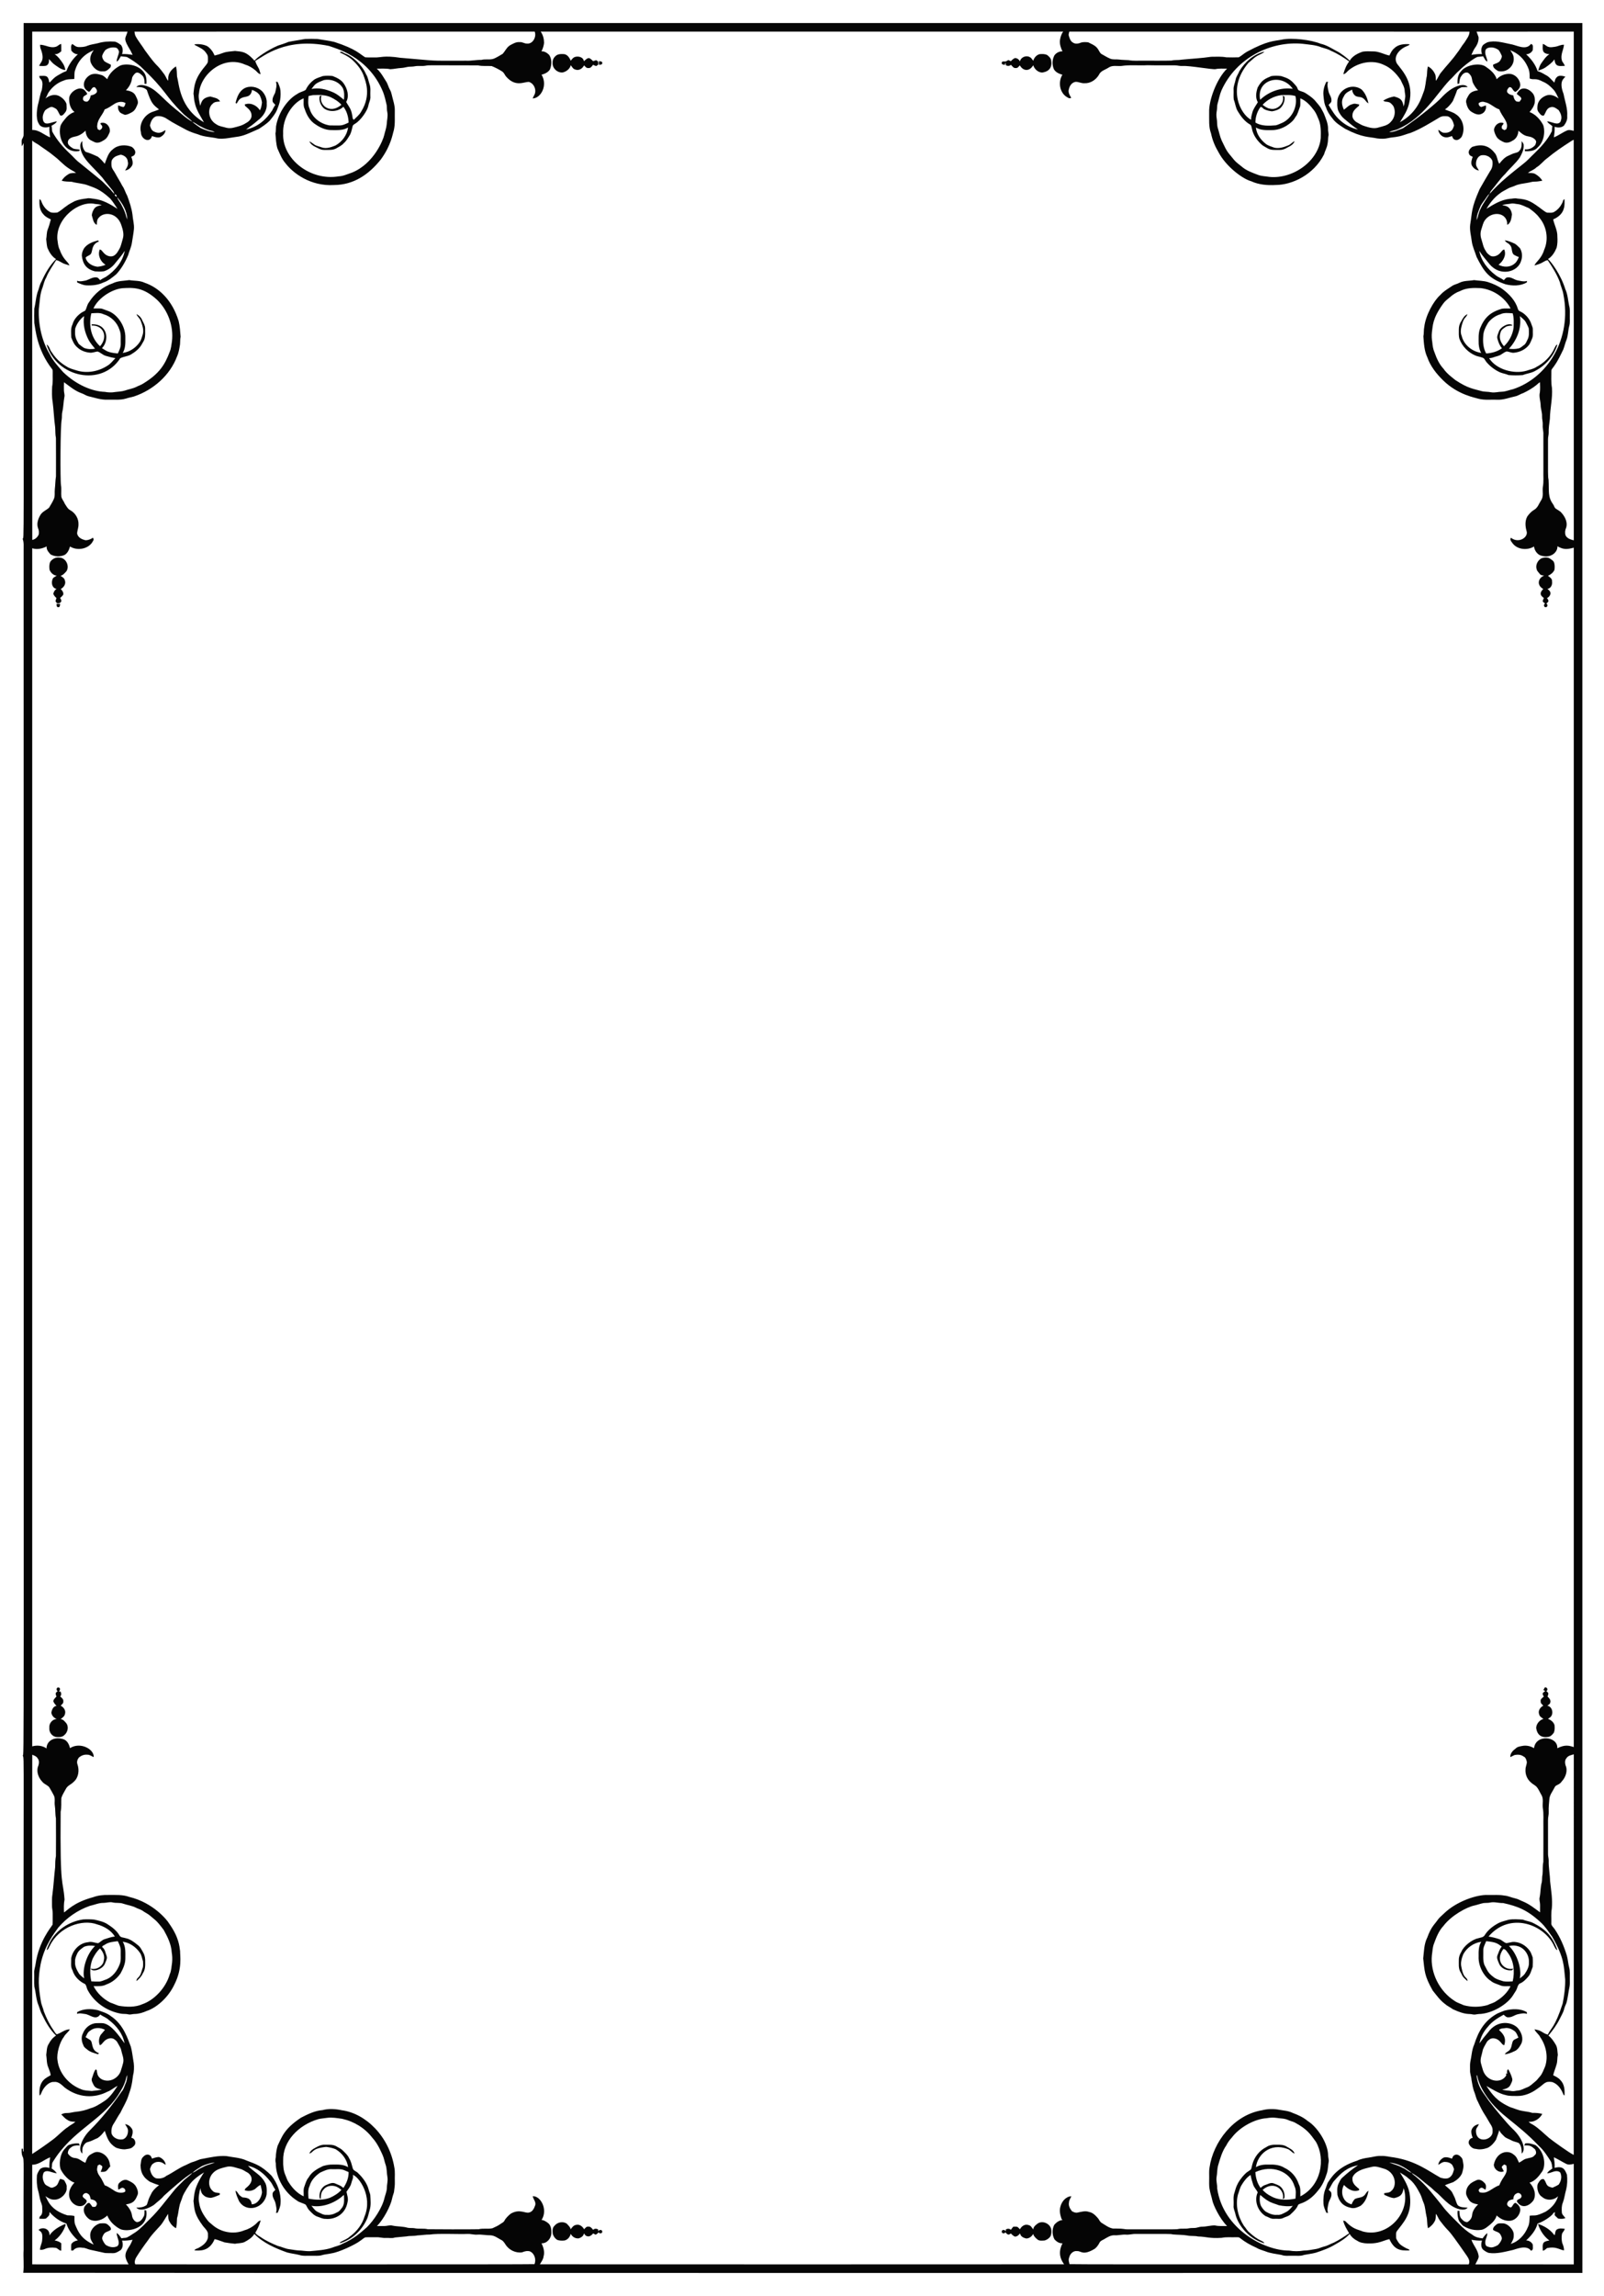 <?xml version="1.0" encoding="utf-8"?>

<!DOCTYPE svg PUBLIC "-//W3C//DTD SVG 1.1//EN" "http://www.w3.org/Graphics/SVG/1.1/DTD/svg11.dtd">
<svg version="1.1" id="Layer_1" xmlns="http://www.w3.org/2000/svg" xmlns:xlink="http://www.w3.org/1999/xlink" x="0px" y="0px"
	 viewBox="0 0 1141.142 1632.737" enable-background="new 0 0 1141.142 1632.737" xml:space="preserve">
<g>
	<path opacity="0.98" enable-background="new    " d="M1125.747,16.384c-19.035-0.022-1092.026-0.017-1108.934-0.005
		c-0.031,84.414,0.053,79.121-0.08,80.267c-1.091,3.478-1.539,0.881-1.288,7.326c0.62-0.634,0.968-1.457,1.363-2.232
		c0.015,299.123,0.351,279.92-0.724,281.361c1.053,2.631,0.667,5.488,0.719,8.251c0.03,901.465,0.343,853.562-0.62,857.124
		c1.24,2.849,0.293-10.44,0.625,281.422H16.38c-0.028-0.648-0.056-1.278-0.085-1.889h-0.897c-0.047,1.837-0.15,3.745,0.639,5.474
		c1.353,2.908,0.5,0.829,0.761,66.447c-0.357,5.432,0.423,10.887-0.244,16.31c6.017,0.189,1108.54,0.113,1109.22,0.113
		C1125.76,1604.811,1125.747,29.269,1125.747,16.384z M1049.591,33.737c1.527-2.143,2.528-4.722,2.298-7.382
		c-0.418-1.302-0.987-2.551-1.414-3.844c23.053-0.047,46.106-0.019,69.158-0.014c0.005,23.509,0.028,47.017-0.009,70.531
		c-1.358-0.291-2.73-0.719-4.111-0.489c-3.571,1.287-6.503,3.797-10.046,5.131c0.376-2.486,0.714-4.981,0.545-7.504
		c2.204,0.724,4.845,0.785,6.663-0.869c1.382-1.931,2.594-4.182,2.293-6.649c0.399-5.423-1.607-10.549-2.58-15.798
		c-3.534-9.194,0.178-10.864,1.273-12.325c-2.044-0.63-4.948-1.353-6.391,0.714c-0.949,0.916-1.057,2.293-1.414,3.487
		c-2.058-1.833-3.674-4.257-6.249-5.418c-1.819-1.085-3.675-2.119-5.705-2.739c-1.494-4.675-4.591-8.665-8.162-11.959
		c1.959-0.056,3.994-1.222,4.736-3.05c-0.047-1.466,0.714-3.891-1.283-4.309c-3.767,4.994-10.24,0.693-15.013,0.038
		c-5.23-1.034-10.699-2.772-16-1.203c-1.569,0.818-3.529,1.682-3.957,3.581c-0.653,1.546-0.381,3.252,0.089,4.802
		c-2.528-0.174-5.023,0.164-7.504,0.545C1047.665,37.214,1048.356,35.325,1049.591,33.737z M760.731,22.502
		c94.918-0.014,189.836-0.042,284.754,0.014c-0.061,3.007-2.152,5.296-3.609,7.739c-2.021,2.42-3.444,5.267-5.455,7.687
		c-3.383,4.849-7.593,9.027-11.235,13.669c-1.499,1.771-2.18,4.069-3.67,5.845c-0.146-1.504,0.117-3.083-0.47-4.506
		c-1.034-2.406-2.772-4.516-5.122-5.723c-0.747,2.19-0.545,4.506-0.813,6.762c-0.907,3.82-0.851,7.847-2.34,11.531
		c-1.218,2.746-3.706,14.238-16.855,21.427c2.678-4.201,5.456-8.5,6.569-13.42c3.738-14.783-4.867-23.21-8.58-28.203
		c-2.964-4.92,1.448-10.274,6.86-12.462c0.733-0.39,1.771-0.479,2.068-1.4c-3.783-0.305-8.082,0.009-10.901,2.866
		c-1.673,1.339-2.547,3.313-3.491,5.174c-3.91-0.874-7.551-3.059-11.644-2.942c-2.448-0.038-4.929-0.216-7.349,0.193
		c-3.581,1.194-7.241,3.083-9.243,6.419c-0.976-1.24-6.418-5.57-9.407-6.912c-3.632-1.988-7.194-4.281-11.291-5.174
		c-6.678-2.739-20.349-4.411-27.489-2.923c-5.914,1.184-10.166,0.663-24.82,8.585c-2.091,1.132-3.82,2.871-5.888,4.003
		c-2.937,0.122-5.888,0.08-8.82,0.019c-3.566-0.672-7.208-0.423-10.807-0.395c-6.959,1.038-13.979,1.358-20.967,2.049
		c-2.411,0.465-4.896,0.066-7.288,0.653c-6.555,0.202-13.124,0.024-19.684,0.085c-3.623-0.113-7.283,0.31-10.859-0.385
		c-2.251-0.164-4.511-0.122-6.748-0.432c-2.1-0.306-4.314,0.226-6.311-0.634c-2.274-0.902-4.285-2.317-6.437-3.449
		c-1.353-1.208-1.804-3.13-3.097-4.398c-1.626-1.847-4.008-2.669-6.127-3.778c-1.607-0.15-3.285-0.273-4.849,0.136
		c-1.87,0.799-4.323,1.316-6.076,0.005c-1.701-0.949-2.274-2.984-2.815-4.722C760.026,24.504,760.547,23.489,760.731,22.502z
		 M380.415,22.502c1.414,3.609-1.288,8.956-5.554,8.477c-1.804,0.07-3.322-1.269-5.155-1.015c-2.476-0.263-4.69,1.076-6.781,2.199
		c-2.396,1.419-3.463,4.046-5.22,6.062c-1.87,1.128-3.74,2.279-5.719,3.214c-3.003,1.494-6.447,0.277-9.595,1.17
		c-3.613-0.108-7.147,0.747-10.756,0.554c-29.579,0.02-17.357,0.34-46.792-2.072c-11.983-1.839-14.226-0.04-18.053-0.268
		c-2.317-0.066-4.638,0.094-6.95-0.07c-3.654-2.075-6.203-5.863-21.982-10.934c-3.952-0.954-8.002-1.386-12.001-2.101
		c-2.937-0.117-5.892-0.117-8.829,0c-18.672,3.316-6.302,0.611-19.251,4.699c-7.322,3.153-15.272,8.577-16.709,10.756
		c-6.311-7.119-9.374-6.323-13.895-6.936c-2.805,0.39-5.709,0.348-8.397,1.358c-1.974,0.775-4.013,1.386-6.071,1.898
		c-1.156-2.631-2.848-5.065-5.267-6.672c-2.829-1.372-6.038-1.626-9.13-1.353c0.103,0.16,0.315,0.47,0.423,0.625
		c2.979,1.574,6.414,2.876,8.167,5.972c1.344,1.541,1.048,3.665,0.996,5.554c-0.075,1.447-1.292,2.448-2.068,3.567
		c-7.232,8.591-7.624,13.656-8.176,19.43c0.404,2.166,0.301,4.403,0.926,6.536c1.038,5.065,4.041,9.379,6.522,13.824
		c-17.43-10.113-17.594-27.115-19.157-32.639c-0.174-2.378-0.052-4.793-0.738-7.114c-2.951,1.823-5.728,4.948-5.512,8.627
		c-0.014,0.404-0.047,1.208-0.061,1.607c-1.165-1.33-1.663-3.068-2.664-4.502c-7.035-9.554-3.545-3.007-13.843-17.16
		c-2.133-3.473-4.807-6.588-6.729-10.192c-0.437-0.973-0.616-2.035-0.728-3.087C190.579,22.459,285.502,22.492,380.415,22.502z
		 M148.425,92.459c1.457,0.493,3.05,0.62,4.375,1.452c-3.51-0.155-6.875-1.405-10.032-2.862c-2.002-1.4-4.065-2.735-5.897-4.356
		c2.025,0.554,3.529,2.11,5.39,2.993C144.281,90.683,146.254,91.82,148.425,92.459z M22.926,22.497
		c22.597,0.009,45.194-0.056,67.786,0.033c-1.24,4.717-3.09,4.234,0.479,10.624c1.198,1.87,2.232,3.839,3.167,5.855
		c-2.495-0.367-4.995-0.719-7.523-0.54c0.733-2.091,0.644-4.539-0.691-6.367c-1.381-1.053-2.833-2.162-4.577-2.5
		c-3.98-0.301-8.03,0-11.869,1.114c-2.519,0.634-5.155,0.855-7.579,1.847c-1.884,0.86-4.022,0.93-6.057,0.912
		c-1.809,0.014-3.233-1.161-4.567-2.232c-1.41,1.109-0.836,3.153-0.752,4.694c1.076,1.546,2.739,2.645,4.666,2.674
		c-3.642,3.252-6.531,7.344-8.181,11.949c-2.354,0.752-4.422,2.119-6.56,3.317c-2.039,1.179-3.585,2.984-5.183,4.671
		c-0.113-0.024-0.334-0.066-0.446-0.089c-0.88-5.357-2.637-4.482-7.053-4.455c-0.089,1.081,0.512,1.889,1.311,2.537
		c1.546,2.246,0.789,5.08,0.432,7.561c-1.283,2.96-1.607,6.203-2.448,9.294c-0.788,2.557-2.2,10.728,0.268,14.454
		c1.184,2.871,4.981,3.247,7.589,2.317c-0.179,2.528,0.174,5.028,0.54,7.523c-4.276-1.687-7.904-5.418-12.758-5.258
		C22.922,69.12,22.908,45.808,22.926,22.497z M22.917,99.973c1.259,1.184,2.848,1.889,4.29,2.81
		c3.787,2.801,7.838,5.235,11.423,8.308c3.576,2.664,6.442,6.165,10.215,8.585c1.654,1.269,3.646,1.992,5.286,3.285
		c-1.734,0.127-3.585-0.127-5.169,0.747c-2.035,1.179-3.914,2.74-5.07,4.826c2.321,0.686,4.732,0.564,7.114,0.738
		c3.924,1.104,8.096,1.128,11.907,2.65c3.425,1.419,7.765,2.066,15.553,9.351c1.927,2.246,3.472,4.788,5.112,7.246
		c-5.051-3.247-10.436-6.414-16.517-7.119c-1.786-0.089-3.562-0.761-5.343-0.263c-2.885,0.32-5.808,0.752-8.5,1.875
		c-1.992,1.118-4.097,2.058-5.892,3.501c-2.274,1.471-4.173,3.519-6.649,4.666c-1.466,0.117-2.979,0.202-4.426-0.094
		c-3.172-1.396-5.399-4.271-6.663-7.424c-0.348-0.757-0.493-1.809-1.461-1.997c-0.296,3.773,0.014,8.073,2.871,10.883
		c1.334,1.673,3.308,2.542,5.164,3.491c-0.639,2.415-1.292,4.84-2.227,7.161c-0.851,2.204-0.616,4.6-1.071,6.879
		c0.24,2.025,0.329,4.102,0.846,6.085c1.297,3.167,3.167,6.24,6.151,8.087c-4.422,4.417-7.608,9.934-10.168,15.605
		c-1.222,1.992-1.729,4.285-2.443,6.489c-1.715,4.163-1.753,8.749-2.871,13.068c-0.099,3.411-0.108,6.837,0.009,10.248
		c0.87,4.455,1.746,18.784,12.715,32.874c0.554,0.667,0.324,1.598,0.395,2.396c-0.117,3.313,0.273,6.668-0.409,9.943
		c-0.117,3.59-0.296,7.227,0.343,10.779c0.803,6.005,0.94,12.057,1.795,18.058c0.226,2.589,0.009,5.211,0.564,7.772
		c0.089,9.083,0.033,18.171,0.028,27.258c-0.489,2.974-0.432,5.991-0.813,8.98c-0.296,2.42,0.31,4.986-0.757,7.274
		c-0.935,2.105-2.171,4.069-3.36,6.043c-1.894,1.739-4.464,2.664-5.958,4.854c-1.828,2.899-3.134,6.597-1.79,9.957
		c0.611,1.283,0.578,2.749,0.428,4.14c-0.771,1.955-2.514,3.581-4.61,3.985C22.865,289.301,22.945,194.637,22.917,99.973z
		 M81.71,138.259c0.686-0.146,1.537,0.855,1.297,1.523C82.321,139.923,81.47,138.927,81.71,138.259z M83.383,140.242
		c3.853,4.436,7.015,9.882,7.189,15.892c-0.738-1.635-1.057-3.411-1.677-5.084c-0.695-2.011-1.753-3.872-2.697-5.77
		C85.333,143.555,83.862,142.155,83.383,140.242z M22.95,1247.837c1.363,0.592,2.956,1.062,3.754,2.439
		c1.513,1.771,1.053,4.379,0.188,6.358c-0.996,3.75,0.62,7.711,3.214,10.446c1.311,1.729,3.646,2.237,4.976,3.947
		c1.029,1.795,2.119,3.566,3.045,5.432c1.381,2.255,0.465,4.981,0.86,7.467c0.503,3.036,0.202,6.127,0.804,9.158
		c0.07,8.918,0.066,17.846,0,26.765c-0.479,2.594-0.536,5.235-0.545,7.871c-0.761,6.414-1.085,12.861-1.927,19.27
		c-0.522,2.674-0.249,5.408-0.32,8.124c-0.085,1.884,0.573,3.712,0.493,5.61c-0.061,2.627,0.089,5.267-0.07,7.904
		c-1.067,1.928-9.701,11.758-12.086,27.883c-0.263,2.18-1.189,4.267-1.029,6.508c0.113,3.252-0.155,6.522,0.127,9.774
		c1.189,4.422,1.161,9.158,3.031,13.397c0.851,2.265,1.41,4.652,2.645,6.762c2.509,5.305,5.535,10.488,9.76,14.614
		c-2.232,1.4-3.952,3.477-5.145,5.813c-1.602,2.317-1.414,5.249-1.823,7.918c0.465,2.932,0.197,6.015,1.414,8.801
		c0.611,1.856,1.565,3.66,1.743,5.634c-2.625,1.742-8.877,3.333-7.927,14.426c0.794-0.258,0.954-1.09,1.259-1.739
		c2.494-6.141,6.89-8.212,9.022-7.89c3.214-0.46,5.531,2.157,7.725,4.065c9.779,7.394,21.093,7.632,30.219,2.913
		c2.683-0.935,4.722-3.021,7.297-4.177c-2.772,4.06-5.502,8.43-9.797,11.057c-3.04,1.95-6.109,3.999-9.652,4.911
		c-3.139,1.255-6.438,2.086-9.807,2.406c-2.213,0.15-4.337,0.954-6.569,0.926c-1.494-0.061-2.993,0.235-4.267,1.038
		c1.438,1.208,2.519,2.819,4.234,3.708c1.654,1.32,3.797,1.475,5.831,1.466c-1.532,1.546-3.637,2.312-5.282,3.731
		c-3.844,2.486-6.851,6.015-10.493,8.773c-4.854,3.656-9.863,7.1-14.952,10.417C22.955,1437.118,22.865,1342.478,22.95,1247.837z
		 M91.93,1597.502c-3.643,5.386-3.384,7.689-0.432,12.748c-22.86,0.014-45.72-0.024-68.571-0.009
		c-0.019-23.626-0.009-47.248-0.005-70.869c4.854,0.099,8.435-3.66,12.762-5.244c-0.39,2.505-0.7,5.023-0.569,7.575
		c-2.194-0.766-4.779-0.719-6.64,0.794c-0.916,1.349-1.837,2.777-2.204,4.398c-0.226,3.604-0.183,7.283,0.818,10.789
		c0.648,2.133,0.902,4.361,1.452,6.531c0.418,1.894,1.593,3.599,1.48,5.61c0.014,2.096,0.493,4.765-1.475,6.184
		c-0.569,0.395-0.418,1.166-0.564,1.786c1.537,0,3.097,0.183,4.614-0.085c0.898-0.705,1.72-1.518,2.401-2.42
		c0.15-0.771,0.169-1.546,0.244-2.279c3.191,3.726,7.288,6.729,11.996,8.218c1.428,4.718,4.6,8.637,8.162,11.945
		c-1.833,0.306-3.632,1.043-4.657,2.688c-0.249,1.485-0.085,3.007-0.085,4.525c0.338,0.005,1.01,0.019,1.349,0.024
		c1.56-2.068,4.248-2.396,6.64-1.978c2.006-0.075,3.722,1.095,5.648,1.457c13.831,2.863,7.513,2.21,15.967,2.387
		c2.138,0.103,4.003-1.156,5.704-2.284c1.654-1.818,1.593-4.464,0.869-6.663c2.523,0.164,5.018-0.169,7.504-0.545
		C93.546,1594.353,93.001,1596.073,91.93,1597.502z M380.269,1610.09c-2.413,0.29-253.532,0.084-283.988,0.15
		c-0.818-1.522-0.249-3.238,0.437-4.671c2.65-4.323,5.587-8.458,8.613-12.518c2.481-3.858,5.784-7.058,8.82-10.46
		c2.194-2.505,3.534-5.582,5.484-8.247c0.085,1.936-0.113,4.065,1.095,5.747c1.01,1.908,2.58,3.43,4.473,4.473
		c0.695-2.321,0.554-4.737,0.738-7.105c0.888-2.669,0.982-5.498,1.631-8.214c0.32-2.251,1.419-4.257,2.063-6.4
		c0.681-2.382,2.129-4.422,3.341-6.536c1.684-2.16,2.742-5.764,12.18-11.465c-7.919,11.963-6.793,16.555-7.504,20.337
		c0.719,6.295,0.501,9.405,6.865,17.912c1.522,1.898,3.834,3.745,3.425,6.475c0.437,3.886-2.895,6.907-6.038,8.575
		c-1.109,0.874-2.89,0.865-3.59,2.185c3.176,0.051,10.449,1.32,14.393-8.03c2.434,0.521,4.704,1.569,7.067,2.321
		c2.434,0.442,4.901,0.728,7.359,0.982c2.246-0.423,4.619-0.296,6.757-1.194c2.683-1.443,5.488-3.087,7.053-5.798
		c6.262,6.456,15.256,10.32,23.335,13.185c2.838,0.747,5.775,1.067,8.627,1.762c2.824,0.963,5.85,0.465,8.778,0.583
		c2.312-0.084,4.68,0.259,6.95-0.334c2.364-0.747,4.868-0.813,7.264-1.41c5.262-0.724,17.084-6.259,20.577-9.036
		c1.151-0.738,2.138-1.753,3.369-2.317c2.627-0.169,5.263-0.009,7.899-0.07c2.208-0.141,4.351,0.63,6.564,0.489
		c2.227-0.179,4.53,0.475,6.687-0.324c2.749-0.216,5.488-0.569,8.242-0.771c2.533-0.536,5.15-0.132,7.683-0.695
		c2.965-0.108,5.892-0.658,8.872-0.611c5.506-0.93,21.148-0.149,26.788-0.442c2.373-0.127,4.671,0.7,7.048,0.493
		c3.153-0.216,6.254,0.531,9.403,0.479c2.815,0.146,5.117,1.992,7.523,3.266c1.381,0.587,2.161,1.922,2.988,3.115
		c2.359,4.013,7.33,6.438,11.935,5.719c1.734-0.742,3.679-1.226,5.535-0.672C380.354,1602.515,381.566,1606.819,380.269,1610.09z
		 M136.917,1545.085c2.039-1.908,4.502-3.27,6.842-4.76c2.89-1.165,5.897-2.34,9.045-2.429c-2.307,0.977-4.835,1.363-7.091,2.49
		c-1.959,0.987-3.999,1.856-5.789,3.144C139.004,1544.183,138.017,1544.775,136.917,1545.085z M755.017,1577.357
		c0.103,0.531,0.503,0.935,0.86,1.367c-2.335,0.183-4.45,1.706-5.888,3.491c-1.602,3.186-1.485,7.142,0.211,10.276
		c1.452,1.569,3.44,2.974,5.7,2.754c-2.553,5.106-2.59,9.892,1.156,14.952c-21.055,0.054-355.892,0.09-372.962,0.005
		c1.024-1.776,2.401-3.425,2.598-5.535c0.987-3.2-0.042-6.532-1.443-9.421c3.83,0.244,6.87-3.454,7.02-7.086
		c0.075-2.608-0.211-5.728-2.486-7.396c-1.353-0.963-2.791-1.997-4.497-2.077c4.816-7.533-0.849-17.323-6.306-16.902
		c0.456,2.284,2.725,4.323,1.649,6.757c-0.691,2.006-1.875,4.361-4.173,4.807c-2.48,0.974-6.689-2.935-13.162,0.897
		c-1.696,1.424-3.397,2.974-4.436,4.976c-0.559,1.165-1.866,1.588-2.843,2.326c-1.72,1.287-3.731,2.1-5.662,3.012
		c-3.233,0.733-6.611-0.122-9.844,0.7c-4.814,0.132-33.466,0.106-36.074,0c-3.148-0.775-6.419-0.019-9.572-0.724
		c-1.612-0.277-3.27,0.024-4.868-0.329c-3.482-1.043-7.166-0.766-10.709-1.513c-1.978-0.54-3.924,0.305-5.902,0.305
		c-1.743,0.009-3.487-0.024-5.23-0.005c4.85-4.758,9.769-14.491,10.76-19.355c0.329-1.621,0.888-3.162,1.367-4.722
		c0.254-2.472,0.752-4.924,0.616-7.41c-0.15-3.468,0.324-6.983-0.395-10.399c-3.693-22.141-20.531-38.173-37.154-40.425
		c-4.549-0.973-9.332-1.344-13.871-0.136c-5.493,0.413-10.502,2.913-15.328,5.39c-12.394,8.233-13.603,13.853-16.648,19.984
		c-0.766,2.645-1.208,5.39-1.302,8.148c-0.338,1.433-0.338,2.89,0.005,4.337c0.065,10.583,6.334,20.918,14.98,26.422
		c1.851,1.527,4.389,1.739,6.358,3.031c0.865,1.325,1.381,2.899,2.566,4.027c1.71,1.753,3.426,3.726,5.855,4.473
		c1.837,0.573,3.585,1.598,5.573,1.527c5.917,0.65,14.177-2.556,15.755-12.067c0.672-2.434-0.362-4.845-0.794-7.213
		c1.316-1.927,2.899-3.769,3.435-6.09c0.399-1.983,1.767-3.848,1.076-5.916c4.273,1.274,14.289,15.129,8.373,29.472
		c-1.701,5.836-5.592,10.859-10.493,14.397c-1.781,1.682-4.126,2.486-6.231,3.656c-0.498,0.198-0.818,0.573-0.949,1.123
		c8.449-2.401,15.483-8.867,19.143-16.785c1.118-2.129,1.419-4.539,2.138-6.795c1.081-3.487,0.62-7.161,0.456-10.728
		c-0.202-1.25-0.794-2.382-1.081-3.595c-1.175-4.727-4.238-8.74-7.683-12.067c-1.161-1.278-3.435-1.635-3.764-3.529
		c-0.686-2.401-1.208-4.896-2.566-7.03c-0.996-2.317-2.979-3.919-4.704-5.662c-1.226-1.217-2.885-1.804-4.309-2.73
		c-2.505-1.471-5.507-1.123-8.284-1.151c-2.434-0.132-4.685,0.991-6.738,2.176c-1.734,0.897-3.613,2.115-4.191,4.102
		c3.319-1.02,1.545-3.63,11.893-4.746c2.274,0.31,4.581,0.761,6.719,1.63c4.619,2.702,8.214,7.42,8.904,12.804
		c-3.111-1.959-6.921-1.931-10.46-1.87c-2.519-0.122-5.014,0.352-7.415,1.067c-3.928,1.884-8.063,4.14-10.22,8.12
		c-1.602,1.814-2.157,4.177-2.979,6.4c-0.94,2.213-0.409,4.671-0.531,7.016c-4.403-2.044-7.922-5.69-10.493-9.745
		c-1.179-1.513-1.654-3.397-2.401-5.117c-1.518-3.285-1.776-6.978-1.687-10.54c-0.368-13.801,10.99-25.396,25.017-29.5
		c2.011-0.512,4.088-0.559,6.127-0.907c3.618-0.493,7.241,0.169,10.817,0.672c8.369,1.842,16.155,6.55,21.394,13.378
		c4.225,4.505,6.931,11.472,7.514,12.692c0.916,2.068,1.198,4.346,1.974,6.48c1.043,2.885,0.766,6,1.335,8.984
		c0.432,2.655-0.451,5.263-0.432,7.922c-0.094,2.354-1.095,4.516-1.654,6.781c-1.572,7.063-7.677,16.124-12.508,20.849
		c-4.272,3.671-8.988,8.236-17.706,11.912c-2.208,1.334-4.802,1.701-7.161,2.678c-4.967,1.701-10.239,1.912-15.412,2.429
		c-2.213,0.122-4.403-0.221-6.597-0.418c-2.852-0.005-5.653-0.578-8.467-0.973c-2.796-0.348-5.314-1.706-8.049-2.321
		c-4.191-1.729-8.364-3.585-12.095-6.203c-1.377-0.973-3.115-1.598-3.914-3.181c1.696-2.688,2.932-5.643,3.82-8.679
		c-1.626,0.136-2.49,1.64-3.623,2.617c-2.312,1.955-4.971,3.52-7.913,4.314c-7.892,3.36-17.064,1.294-22.823-3.848
		c-1.128-1.076-2.528-1.87-3.407-3.177c-2.829-3.613-5.399-7.73-5.982-12.363c-0.846-3.515,0.028-7.142,0.822-10.573
		c0.329,1.837,0.7,3.891,2.335,5.07c1.377,1.4,3.407,1.814,5.305,1.851c2.147-0.446,4.173-1.325,6.179-2.185
		c0.005-0.296,0.014-0.879,0.019-1.17c-1.734-0.305-3.825-0.183-5.089-1.612c-3.623-3.139-2.998-9.139,0.033-12.461
		c2.584-3.031,6.644-3.82,10.314-4.732c3.144-0.615,6.127,0.761,9.111,1.504c2.063,0.522,3.769,1.865,5.639,2.824
		c3.826,2.879,3.213,6.823-0.16,9.788c-0.789,0.789-1.978,1.32-2.152,2.556c2.392,1.029,5.075,0.578,7.265-0.714
		c1.25-1.132,2.49-2.293,4.013-3.04c0.385,1.743,0.93,3.477,1.062,5.277c-0.493,3.881-2.937,8.359-7.307,8.566
		c-0.55-5.214-5.111-4.66-6.55-4.953c-1.081-0.606-2.143-1.325-2.829-2.364c-0.648-0.846-1.062-1.992-2.147-2.335
		c0.24,2.57,1.438,4.882,2.42,7.236c4.942,8.692,17.878,5.628,19.703-4.736c0.127-2.984,0.305-6.245-1.438-8.829
		c-2.65-4.995-8.148-7.382-11.837-11.418c6.527,1.334,11.902,5.963,15.864,11.136c1.532,1.767,2.213,4.065,3.623,5.925
		c-0.813,0.954-2.19,1.762-1.997,3.214c-0.146,2.345,1.64,4.173,2.091,6.4c0.442,2.223,1.156,4.563,0.32,6.799
		c0.296-0.019,0.897-0.061,1.198-0.085c0.987-2.227,2.053-4.511,2.086-6.992c0.446-6.997-2.237-13.918-6.466-19.397
		c-7.188-7.139-11.081-8.191-17.55-10.671c-4.563-2.161-9.699-2.298-14.576-3.247c-5.784-0.409-11.498,0.94-17.151,1.992
		c-2.251,0.277-4.187,1.536-6.358,2.11c-1.87,0.461-3.491,1.513-5.244,2.265c-4.953,1.997-9.153,5.366-13.928,7.716
		c-2.011,1.72-4.835,2.171-7.387,1.696c-2.636-1.043-3.717-3.881-4.267-6.438c0.503-1.612,1.062-3.44,2.683-4.248
		c1.466-1.005,3.317-1.189,5.018-0.775c1.32,0.324,2.326,1.297,3.519,1.917c-0.287-2.655-2.411-4.755-4.849-5.582
		c-1.687,0.084-3.308,0.592-4.882,1.165c-0.484-0.949-0.785-2.204-1.917-2.552c-1.522-0.827-3.256,0.056-4.314,1.226
		c-1.776,1.48-1.574,3.975-1.959,6.052c0.042,2.645,0.569,5.451,2.213,7.607c1.043,1.739,2.763,2.913,4.375,4.083
		c2.161,0.902,4.328,1.842,6.597,2.458c-1.922,1.461-3.806,3.106-5.098,5.178c-1.095,2.115-2.251,4.224-2.862,6.55
		c-0.414,1.053-0.47,2.542-1.762,2.937c-1.959,1.175-4.257,1.316-6.484,1.306c2.79,3.122,8.98,0.407,12.48-1.884
		c2.387-2.161,5.108-3.97,7.138-6.494c4.084-3.71,15.399-13.86,20.309-16.348c-2.049,2.354-4.845,3.905-6.964,6.198
		c-2.288,2.406-4.863,4.563-6.823,7.274c-5.3,6.433-10.201,13.218-16.192,19.049c-3.43,3.308-6.555,6.973-10.507,9.698
		c-8.097,5.32-5.66,3.432-10.013,4.328c-0.987-1.358-1.889-2.904-3.374-3.754c0.019,2.345,1.316,4.44,1.471,6.771
		c0.056,1.17-0.479,2.688-1.8,2.909c-2.5,0.93-5.258,0.15-7.438-1.212c-1.053-1.067-1.771-2.434-2.373-3.783
		c-0.554-1.372,0.287-2.73,0.959-3.862c1.067-1.856,3.515-1.776,4.986-3.139c0.465-1.583-1.001-2.57-1.978-3.505
		c-1.565-1.546-3.938-1.062-5.911-0.987c-3.872,1.208-7.283,5.108-6.682,9.341c0.042,2.147,1.386,3.914,2.439,5.695
		c-9.172-4.035-11.228-9.58-13.068-13.843c-0.893-2.016-0.601-4.248-0.625-6.372c-1.621-0.7-3.388-0.451-5.089-0.602
		c-12.834-3.964-14.056-11.52-15.633-13.622c1.875,1.161,3.825,2.561,6.146,2.467c4.816,0.368,9.638-4.894,8.975-8.496
		c0.385-2.039-0.888-3.632-1.743-5.319c-0.921-0.451-1.88-0.822-2.909-0.897c-1.189,1.715-1.335,4.243-3.364,5.286
		c-1.142,0.662-2.603,1.405-3.863,0.578c-1.457-0.827-3.36-1.377-4.008-3.073c-1.043-1.992-1.504-4.389-0.7-6.536
		c0.211-1.33,1.729-1.87,2.909-1.8c2.307,0.155,4.394,1.414,6.719,1.476c-1.029-1.33-2.246-2.514-3.689-3.379
		c0.381-1.63-0.07-3.477,0.987-4.882c13.61-22.1,33.747-28.641,46.096-46.938c2.382-3.764,4.807-7.65,5.798-12.043
		c0.207-0.897,0.47-1.776,0.944-2.547c-0.16,2.143-0.371,4.37-1.377,6.32c-0.78,1.833-1.217,3.862-2.627,5.366
		c-6.785,9.807-14.181,19.214-22.663,27.615c-5.266,5.225-8.968,13.53-5.333,16.536c0.113-1.424-0.089-2.866,0.221-4.248
		c0.691-1.776,1.912-3.74,3.956-4.041c2.349-0.592,4.431-1.87,6.672-2.74c2.049-1.32,3.656-3.223,5.084-5.174
		c1.967,5.682,3.128,8.954,7.932,11.935c1.969,0.766,4.116,1.25,6.24,1.245c2.185-0.362,4.779-0.263,6.282-2.185
		c2.42-1.565,1.283-5.784-1.569-6.019c0.71-1.809,1.325-3.792,0.822-5.723c-0.982-2.072-2.895-3.745-5.225-3.994
		c0.742,1.41,1.964,2.655,2.068,4.342c0.16,2.5-0.944,5.451-3.463,6.395c-3.219,0.761-7.232-0.836-8.247-4.163
		c-0.287-2.368,0.132-4.863,1.508-6.837c1.682-2.58,3.021-5.366,4.807-7.871c1.847-3.942,4.248-7.645,5.582-11.818
		c0.818-2.655,1.912-5.23,2.373-7.974c0.719-2.918,0.728-5.939,1.48-8.839c0.381-2.904,0.32-5.883-0.277-8.745
		c-0.54-3.2-0.874-6.447-1.734-9.576c-2.002-4.962-4.909-15.63-14.336-21.822c-2.641-2.096-5.921-2.998-9.036-4.121
		c-4.873-1.147-10.366-1.203-14.816,1.377c-0.014,0.31-0.047,0.926-0.066,1.231c1.842-0.738,3.754-0.127,5.629,0.075
		c3.629,0.383,7.644,4.941,10.831,0.376c1.931,1.443,4.346,2.119,6.09,3.849c5.413,4.069,10.013,9.788,11.202,16.611
		c-4.42-5.985-9.215-13.055-15.008-14.242c-1.687-0.174-3.388-0.113-5.08-0.061c-4.309,0.207-8.082,3.383-9.562,7.358
		c-1.358,2.65-0.888,5.78,0.399,8.359c0.305,1.283,1.428,2.006,2.406,2.777c2.223,2.03,5.23,2.815,8.063,3.609
		c0.146-0.193,0.437-0.578,0.583-0.771c-6.359-2.255-3.691-8.099-6.593-9.581c-0.991-0.573-1.969-1.175-2.918-1.8
		c0.944-1.588,1.438-3.614,3.186-4.534c2.909-2.495,7.354-2.458,10.62-0.695c-0.968,1.226-2.03,2.373-3.036,3.576
		c-1.311,2.199-1.635,4.943-0.653,7.349c1.335-0.216,1.87-1.579,2.782-2.396c1.616-1.908,4.276-3.073,6.738-2.279
		c1.264,0.705,2.533,1.588,3.172,2.956c0.893,1.781,2.19,3.402,2.58,5.418c0.573,2.89,2.058,5.714,1.391,8.74
		c-0.573,2.058-1.118,4.13-1.828,6.156c-1.673,4.577-7.034,7.73-11.818,6.283c-2.373-0.587-4.511-2.5-4.83-5.009
		c-0.357-0.879,0.042-2.326-1.071-2.636c-1.466,1.663-1.757,3.975-2.589,5.977c-0.888,1.795,0.428,3.618,1.179,5.221
		c1.076,2.171,3.628,2.65,5.747,3.228c-2.387,0.371-4.779,0.7-7.18,0.921c-2.542-0.272-5.188-0.202-7.565-1.255
		c-8.707-3.299-15.765-11.385-16.813-20.779c-0.715-4.571,1.641-12.846,4.53-16.376c1.01-2.138,3.223-3.369,4.276-5.437
		c-3.552-0.047-6.118,2.641-9.37,3.543c-1.071-0.789-1.654-2.124-2.42-3.195c-2.824-4.008-4.915-8.472-6.682-13.021
		c-0.54-2.481-1.786-4.755-2.143-7.274c-1.715-10.214-2.127-16.103-0.179-26.384c2.777-13.501,9.753-21.973,12.546-25.994
		c5.991-7.016,13.82-12.476,22.541-15.502c3.233-0.677,6.334-2.166,9.684-2.086c2.161-0.019,4.295-0.836,6.461-0.334
		c2.481,0.62,5.112-0.014,7.542,0.902c3.068,1.043,6.367,1.405,9.257,2.951c1.48,0.738,3.144,1.118,4.525,2.063
		c1.71,1.301,3.754,2.105,5.371,3.552c3.514,3.155,3.876,2.403,9.642,10.098c2.735,4.943,5.385,10.197,5.695,15.953
		c0.423,2.321,0.503,4.699,0.287,7.058c-0.465,2.876-0.465,5.883-1.71,8.585c-2.857,9.919-11.279,18.385-19.28,21.145
		c-5.267,2.382-11.291,2.1-16.874,1.203c-2.096-0.648-4.074-1.63-6.165-2.293c-4.971-2.603-9.299-6.63-11.851-11.672
		c3.082,0.024,6.329,0.296,9.144-1.226c4.083-1.414,7.593-4.304,10.042-7.833c1.71-3.162,3.322-6.527,3.416-10.192
		c-0.005-4.149,0.451-8.67-1.851-12.354c4.92,0.63,9.304,3.717,12.119,7.716c1.367,1.79,1.56,4.093,2.293,6.165
		c0.07,1.79,0.31,3.689-0.446,5.39c-0.733,2.105-1.095,4.52-2.838,6.09c-0.775,0.691-1.447,1.494-1.358,2.622
		c1.856-1.541,3.613-3.299,4.544-5.554c1.692-2.396,1.753-5.408,1.659-8.214c0.08-2.157-0.221-4.365-1.278-6.264
		c-1.142-2.053-2.176-4.323-4.159-5.704c-2.504-2.044-5.159-4.102-8.402-4.755c-1.551-0.568-3.717-0.315-4.516-2.063
		c-1.936-3.318-5.061-5.719-8.237-7.753c-2.895-1.95-6.376-2.646-9.713-3.421c-2.617-0.23-5.253-0.273-7.875-0.099
		c-9.905,1.457-19.298,7.523-23.828,16.587c-0.766,1.701-1.654,3.36-2.129,5.183c1.41-0.357,1.602-2.044,2.34-3.087
		c6.516-13.436,22.933-19.122,33.672-15.149c4.92,1.386,9.835,4.149,12.546,8.627c-2.481,0.212-4.816,1.137-7.185,1.847
		c-1.828,0.493-3.031,2.082-4.69,2.909c-2.396-0.254-4.76-1.438-7.194-0.719c-6.01,0.512-11.005,5.672-12.001,11.508
		c0.122,2.819-0.597,5.878,0.94,8.434c1.287,4.459,4.849,7.922,8.994,9.84c0.959,1.071,1.029,2.683,1.659,3.971
		c4.643,9.036,13.89,15.328,23.828,17.062c1.715,0.287,3.487,0.042,5.188,0.465c1.504,0.413,2.988-0.258,4.492-0.258
		c3.012-0.019,5.949-0.916,8.665-2.152c6.255-1.967,15.036-8.849,19.703-18.861c5.781-11.348,3.92-20.597,4.022-23.654
		c-0.526-3.793-0.875-9.917-7.889-19.782c-0.993-1.843-10.907-14.619-28.255-18.781c-4.657-1.696-9.699-1.367-14.567-1.386
		c-3.754-0.122-7.57,0.258-11.113,1.565c-14.184,3.839-18.459,9.581-20.774,10.85c-0.117-3.059-0.221-6.137,0.39-9.144
		c-1.118-15.594-3.281-4.978-2.763-62.463c0.71-3.233,0.277-6.536,0.498-9.797c0.705-2.359,2.166-4.412,3.299-6.578
		c1.156-2.302,3.801-3.059,5.465-4.873c3.501-2.965,4.14-8.228,2.721-12.396c-0.644-1.63-0.15-3.364,0.832-4.722
		c1.654-1.555,3.909-2.434,6.198-2.185c1.687-0.07,2.979,1.132,4.492,1.687c0.485-5.466-9.42-11.13-16.869-6.358
		c-0.559-2.486-1.753-5.037-4.173-6.165c-6.786-2.532-12.574,0.982-12.508,6.381c-2.909-2.077-6.795-2.476-10.183-1.471
		c-0.027-106.524-0.024-784.616,0-852.016c3.449,1.156,7.133,0.272,10.291-1.311c-0.334,2.317,1.349,4.097,2.758,5.695
		c3.021,1.673,6.813,1.776,9.962,0.381c2.157-1.255,3.219-3.712,3.867-6.015c5.357,3.355,13.716,1.781,16.517-4.191
		c0.554-0.653,0.132-1.438-0.16-2.086c-1.518,1.071-3.275,1.767-5.145,1.842c-2.692-0.503-5.874-2.021-6.156-5.084
		c0.183-2.053,1.02-4.008,0.977-6.085c0.226-4.154-2.213-8.218-5.831-10.197c-1.851-0.93-2.744-2.927-3.872-4.553
		c-0.672-1.776-2.077-3.209-2.481-5.079c-0.268-2.721,0.207-5.479-0.268-8.181c-0.548-2.725-0.538-42.094,0.531-46.829
		c0.273-1.743-0.033-3.534,0.409-5.253c0.851-3.524,0.808-7.18,1.504-10.732c0.334-1.537-0.329-3.031-0.352-4.558
		c-0.056-1.95-0.028-3.9,0.047-5.845c3.971,2.885,7.791,6.203,12.494,7.847c1.706,0.554,3.153,1.71,4.91,2.133
		c4.469,1.048,8.89,2.631,13.547,2.443c4.431-0.174,8.975,0.489,13.284-0.836c1.818-0.644,3.745-0.874,5.578-1.452
		c13.613-4.572,25.604-14.952,30.651-28.569c1.184-2.603,1.588-5.474,2.063-8.27c0.188-1.875,0.042-3.778,0.437-5.634
		c-0.282-3.703-0.493-7.438-1.367-11.071c-4.505-14.912-14.036-23.894-24.326-27.371c-3.393-1.621-7.213-1.198-10.812-1.833
		c-3.947,0.587-8.115,0.437-11.771,2.288c-7.015,2.345-13.063,7.33-16.968,13.585c-1.269,1.635-1.522,3.745-2.42,5.559
		c-0.724,0.757-1.79,1.034-2.655,1.598c-3.026,2.006-5.629,4.892-6.578,8.472c-1.457,2.866-0.954,6.165-0.883,9.262
		c0.94,2.462,1.969,5.037,4.018,6.809c2.627,2.636,6.325,3.928,9.985,4.093c1.593-0.117,3.111-0.681,4.689-0.893
		c2.129,0.663,3.665,2.481,5.822,3.083c2.255,0.705,4.553,1.306,6.893,1.631c-1.875,1.856-3.444,4.112-5.775,5.441
		c-6.372,4.097-14.538,5.582-21.831,3.308c-2.523-0.808-5.174-1.4-7.373-2.956c-4.196-2.406-7.72-5.845-10.272-9.948
		c-1.518-1.626-1.584-4.52-3.717-5.479c7.123,23.371,39.143,30.261,52.412,9.717c2.317-1.198,5.042-1.288,7.349-2.519
		c3.275-1.912,6.428-4.365,8.195-7.8c0.531-1.024,1.255-1.959,1.616-3.064c0.851-2.552,0.507-5.272,0.536-7.908
		c0.005-2.039-1.109-3.764-1.978-5.517c-0.733-1.978-2.274-3.689-4.21-4.539c0.677,1.8,2.415,2.913,3.054,4.732
		c1.175,3.181,2.467,6.71,1.33,10.089c-0.559,1.593-0.949,3.28-1.837,4.741c-2.754,4.21-7.26,7.34-12.302,7.998
		c1.955-3.111,1.927-6.921,1.87-10.46c0.319-8.646-5.637-16.587-11.479-19.078c-1.87-0.606-3.646-1.471-5.54-1.992
		c-1.898-0.193-3.806-0.024-5.704-0.113c3.58-7.702,13.41-13.817,20.938-14.407c7.881-0.455,14.652-0.587,24.359,8.289
		c7.781,7.514,11.841,18.706,10.582,29.458c-0.409,2.481-0.564,5.042-1.551,7.382c-3.395,9.121-7.31,15.597-18.744,22.606
		c-1.551,1.076-3.393,1.584-5.051,2.462c-2.58,1.292-5.479,1.649-8.171,2.627c-2.26,0.705-4.652,0.728-6.983,1.034
		c-2.411,0.47-4.892,0.324-7.293-0.117c-8.711-0.263-20.105-4.824-29.655-14.083c-3.458-3.966-7.152-7.842-9.473-12.631
		c-5.742-9.614-8.195-20.99-7.791-32.127c0.677-5.211,0.686-10.629,2.721-15.563c0.733-2.326,1.236-4.751,2.523-6.86
		c1.739-4.487,4.657-8.341,7.1-12.443c2.251,0.432,3.98,2.072,6.127,2.772c1.095,0.385,2.208,0.719,3.322,1.034
		c-0.845-2.692-4.457-3.956-6.898-11.113c-1.259-2.349-1.339-5.056-1.729-7.631c-0.933-14.856,15.358-27.574,26.817-24.993
		c1.616,0.169,3.266,0.263,4.798,0.841c-1.856,0.324-3.863,0.752-5.155,2.246c-1.038,1.433-1.79,3.186-1.95,4.939
		c0.813,2.373,0.944,5.653,3.543,6.827c0.16-1.71,0.052-3.721,1.381-5.018c3.552-4.395,13.073-4.018,16.127,5.296
		c0.991,3.035,2.021,6.329,1.034,9.511c-0.667,2.152-1.09,4.394-1.988,6.47c-1.231,2.26-2.411,4.816-4.901,5.935
		c-2.345,0.738-4.906-0.258-6.503-2.039c-1.024-0.869-1.579-2.382-3.012-2.636c-1.668,4.022,0.46,8.735,4.097,10.869
		c-1.781,0.841-3.717,1.212-5.662,1.424c-3.679-0.409-7.64-2.575-8.514-6.452c1.085-1.485,3.613-1.541,4.144-3.51
		c0.882-2.222,0.312-6.059,5.329-8.016c-0.146-0.193-0.437-0.578-0.583-0.771c-3.689,0.963-7.537,2.354-9.905,5.512
		c-0.987,1.584-1.678,3.416-1.678,5.3c0.669,6.077,3.282,9.723,9.426,11.226c2.096,0.132,4.238,0.23,6.32-0.08
		c3.266-1.034,6.141-3.195,8.167-5.949c2.312-2.786,4.69-5.535,6.63-8.604c-1.438,7.725-6.851,14.148-13.242,18.434
		c-1.433,0.808-2.965,1.457-4.276,2.467c-0.761-0.841-1.494-2.035-2.782-1.988c-2.617-0.258-4.821,1.405-7.199,2.166
		c-2.119,0.404-4.328,1.024-6.437,0.221c0.019,0.301,0.061,0.902,0.085,1.203c2.091,0.921,4.215,1.931,6.541,2.063
		c4.088,0.197,8.322-0.202,12.048-2.006c3.529-1.114,6.381-3.566,9.196-5.864c3.684-3.924,6.391-8.669,8.482-13.599
		c0.794-2.913,2.199-5.643,2.645-8.646c0.498-3.266,1.128-6.517,1.461-9.802c0.32-3.487-0.775-6.851-1.024-10.291
		c-0.587-4.699-2.152-9.182-3.783-13.603c-1.311-2.218-1.861-4.812-3.411-6.893c-1.56-3.083-3.477-5.963-5.103-9.012
		c-0.912-1.767-2.472-3.28-2.641-5.352c-0.07-1.71-0.324-3.707,1.02-5.028c1.33-1.729,3.543-2.288,5.549-2.81
		c2.425,0.362,4.835,2.152,5.004,4.755c0.766,2.401-0.644,4.563-1.908,6.47c2.331-0.254,4.248-1.926,5.225-3.994
		c0.507-1.945-0.122-3.924-0.818-5.737c0.935-0.484,2.199-0.78,2.556-1.912c1.034-2.025-0.658-4.088-2.265-5.183
		c-4.361-1.71-9.793-1.49-13.392,1.762c-3.355,2.439-4.304,6.668-5.784,10.3c-1.386-1.842-3.012-3.524-4.788-4.99
		c-2.848-1.33-5.709-2.655-8.749-3.477c-2.138-1.931-2.509-4.981-2.415-7.711c-1.95,1.706-1.494,4.577-0.898,6.799
		c2.073,6.738,7.429,10.468,15.126,19.176c2.434,3.332,5.188,6.405,7.73,9.652c0.404,0.597,0.625,1.288,0.86,1.969
		c-1.306-1.057-2.138-2.551-3.35-3.698c-8.19-7.959-0.369-1.287-21.465-18.471c-2.519-1.837-4.459-4.323-6.752-6.414
		c-4.929-4.553-9.323-9.727-12.574-15.614c-0.362-1.386-0.216-2.866-0.578-4.257c1.381-0.851,3.068-1.579,3.82-3.097
		c-3.77,0.164-9.523,4.477-10.06-2.307c-0.146-1.941,0.63-3.815,1.602-5.455c1.062-1.052,2.429-1.771,3.787-2.373
		c1.48-0.592,2.852,0.554,4.112,1.184c1.424,1.24,1.847,3.214,2.942,4.708c1.659,0.606,2.688-1.17,3.581-2.251
		c1.466-1.654,0.879-4.032,0.851-6.038c-0.987-2.575-3.158-4.553-5.606-5.714c-3.223-1.358-6.771-0.117-9.36,1.974
		c0.789-1.208,1.311-2.547,1.917-3.848c2.57-4.149,6.56-7.448,11.221-8.966c2.326-1.076,4.901-0.874,7.382-1.076
		c0.315-2.124-0.169-4.351,0.648-6.391c3.214-10.264,11.095-13,13.246-14.111c-2.002,2.481-3.294,5.855-2.086,8.984
		c1.461,3.313,4.633,6.527,8.552,6.066c2.072,0.329,3.736-1.123,5.07-2.5c0.677-0.512,0.522-1.405,0.648-2.143
		c-1.518-0.921-3.256-1.48-4.675-2.561c-0.869-1.123-1.743-2.533-1.499-4.013c0.498-1.438,1.306-2.754,2.256-3.938
		c2.082-1.555,4.863-2.213,7.42-1.663c1.311,0.305,1.894,1.616,2.279,2.772c-0.188,2.467-1.682,4.633-1.696,7.124
		c1.56-0.686,2.11-2.514,3.045-3.825c1.41,0.367,2.899,0.23,4.304,0.583c3.44,1.931,6.724,4.159,9.717,6.734
		c19.138,18.165,16.737,20.194,29.617,32.883c2.18,2.387,5.051,4.027,7.203,6.433c-4.455-2.378-8.092-6.015-12.072-9.078
		c-10.087-8.188-13.683-14.286-21.061-16.54c-2.223-0.597-5.108-1.057-6.799,0.907c2.636-0.117,5.634,0.122,7.532,2.143
		c3.25,9.83,4.437,10.319,8.646,13.796c-1.377,0.564-2.758,1.114-4.182,1.551c-5.958,1.842-10.281,8.444-8.684,14.661
		c-0.026,4.748,6.21,8.252,7.899,2.678c1.814,0.695,3.792,1.32,5.737,0.818c1.927-0.968,3.778-2.711,3.801-5.014
		c-1.704,0.697-3.858,3.415-8.637,0.756c-1.433-0.874-1.898-2.584-2.392-4.074c0.55-2.561,1.631-5.399,4.267-6.442
		c2.838-0.611,5.78,0.273,8.101,1.941c4.309,2.89,8.984,5.108,13.505,7.636c2.608,1.325,5.361,2.307,8.167,3.13
		c4.539,1.974,9.581,1.922,14.341,3.026c3.59,0.456,7.18-0.273,10.718-0.799c6.892-0.952,7.298-1.072,18.415-6.052
		c2.613-1.715,5.249-3.458,7.518-5.62c1.978-2.448,4.102-4.882,5.338-7.814c1.112-3.232,3.042-6.414,2.5-13.867
		c-0.226-2.166-1.17-4.14-2.03-6.109c-0.301-0.019-0.902-0.066-1.203-0.085c0.907,2.608-0.014,5.347-0.601,7.922
		c-1.015,1.978-2.335,4.159-1.631,6.475c0.526,0.733,1.194,1.358,1.823,2.016c-0.921,1.236-1.569,2.631-2.288,3.985
		c-4.243,6.569-10.728,12.076-18.594,13.514c2.885-1.992,5.704-4.069,8.336-6.4c3.783-2.725,6.823-7.114,6.395-11.963
		c0.315-3.308-1.118-6.517-3.332-8.909c-3.322-3.158-8.618-4.159-12.706-1.927c-3.66,2.138-5.164,6.362-6.109,10.272
		c0.193,0.136,0.578,0.418,0.771,0.559c0.888-1.588,1.833-3.374,3.618-4.088c2.62-1.322,6.468,0.035,7.312-5.714
		c2.129,0.799,4.281,1.912,5.507,3.914c0.724,1.584,1.344,3.247,1.588,4.986c-0.23,1.922-0.507,3.942-1.49,5.653
		c-2.166-3.571-6.828-5.794-10.85-4.13c0.179,0.545,0.329,1.137,0.869,1.442c1.847,1.518,3.914,3.374,4.008,5.944
		c0.381,2.664-1.865,4.765-4.046,5.855c-2.561,1.734-5.611,2.425-8.566,3.167c-1.649,0.442-3.416,0.554-5.084,0.16
		c-2.467-0.78-5.178-0.968-7.349-2.505c-6.281-3.604-6.173-11.776-2.613-14.59c1.297-1.518,3.44-1.471,5.263-1.612
		c-1.175-2.599-4.455-2.73-6.832-3.543c-6.064,0.831-6.377,4.167-7.311,6.63c-0.423-3.045-1.579-6.127-0.771-9.21
		c1.101-13.242,17.264-27.025,32.657-20.168c2.791,0.822,5.324,2.345,7.537,4.215c1.128,0.968,1.992,2.439,3.599,2.627
		c-0.362-1.231-0.667-2.481-1.123-3.684c-0.935-1.884-2.204-3.642-2.674-5.723c5.841-3.294,21.815-17.005,52.44-10.653
		c3.645,1.493,27.986,6.921,38.517,32.869c1.123,2.979,1.814,6.099,2.523,9.201c0.211,1.724,0.052,3.482,0.465,5.188
		c0.526,2.772-0.315,5.517-0.423,8.284c-0.221,2.749-1.231,5.324-1.837,7.993c-0.593,2.936-7.254,20.173-22.837,26.507
		c-3.139,1.034-6.184,2.542-9.539,2.688c-20.851,3.43-40.369-13.005-39.48-30.552c-0.554-10.384,6.315-21.652,14.576-24.923
		c0.089,2.57-0.432,5.291,0.789,7.683c1.396,4.318,3.853,8.571,7.842,10.967c3.27,2.237,7.058,3.928,11.085,3.933
		c3.999,0,8.345,0.367,11.888-1.861c-0.681,5.404-4.234,10.135-8.909,12.79c-3.035,1.217-6.409,2.486-9.68,1.414
		c-1.898-0.766-4.069-0.963-5.709-2.279c-1.029-0.803-2.133-1.504-3.28-2.129c0.804,1.842,2.467,3.162,4.262,3.98
		c1.997,0.93,3.971,2.256,6.259,2.185c2.824-0.056,5.845,0.362,8.453-0.982c1.936-1.161,4.083-2.058,5.568-3.825
		c1.988-1.71,3.228-4.027,4.567-6.235c0.94-1.945,1.231-4.107,1.818-6.16c0.357-0.728,1.17-1.053,1.79-1.518
		c3.929-2.332,8.668-9.238,9.313-12.767c0.371-2.227,1.682-4.257,1.419-6.578c-0.179-2.923,0.442-5.972-0.625-8.778
		c-0.789-2.326-1.071-4.868-2.448-6.954c-2.724-6.477-9.583-12.859-14.91-14.736c-1.189-0.376-2.66-2.049-3.778-0.808
		c2.909,1.335,5.794,2.763,8.303,4.774c3.966,3.519,7.542,7.791,9.088,12.969c0.369,1.492,5.519,12.141-2.18,24.369
		c-1.273,2.335-3.44,3.971-5.272,5.831c-0.179-0.221-0.536-0.667-0.71-0.893c-0.994-6.945-1.766-6.828-4.68-11.789
		c2.373-4.224,0.832-9.468-1.781-13.209c-1.865-2.707-4.943-4.116-7.899-5.272c-2.274-0.249-4.586-0.277-6.856,0.024
		c-1.927,0.7-3.928,1.269-5.737,2.256c-2.801,1.884-5.084,4.52-6.522,7.579c-1.814,1.25-4.21,1.523-5.996,2.918
		c-6.606,3.578-13.448,12.939-15.102,22.964c-0.16,1.72-0.089,3.463-0.432,5.169c0.287,3.538,0.404,7.124,1.4,10.568
		c1.645,3.562,2.974,7.373,5.592,10.38c5.493,7.273,18.047,16.707,34.683,15.662c13.936-0.058,24.755-7.425,33.428-18.326
		c7.349-10.224,8.188-17.832,9.088-20.487c1.104-4.553,0.606-9.257,0.733-13.89c0.15-4.079-1.4-7.913-2.255-11.837
		c-0.244-1.076-0.583-2.138-1.142-3.092c-0.968-1.659-1.443-3.538-2.293-5.249c-2.194-3.421-4.079-7.11-7.138-9.872
		c3.195,0.061,6.433-0.291,9.586,0.399c2.646-0.103,5.263-0.761,7.918-0.883c1.772-0.07,3.468-0.644,5.22-0.865
		c1.457-0.117,2.937-0.028,4.379-0.343c2.509-0.479,5.089,0.08,7.598-0.399c1.297-0.277,2.627-0.301,3.952-0.282
		c11.118,0.052,22.24-0.052,33.353,0.052c3.228,0.71,6.527,0.277,9.788,0.498c2.57,1.067,5.108,2.317,7.434,3.863
		c1.283,0.803,1.757,2.307,2.655,3.449c6.711,7.814,12.603,3.933,16.221,3.919c3.83,0.954,5.869,6.052,3.91,9.435
		c-0.414,0.761-0.808,1.537-1.132,2.34c5.824-0.077,10.938-9.254,6.353-16.855c2.302-0.649,4.751-1.706,6.015-3.858
		c1.255-3.275,1.41-7.227-0.587-10.239c-1.475-1.419-3.332-2.735-5.488-2.495c0.926-1.917,1.635-3.975,1.847-6.094
		c-0.033-2.81-0.738-5.672-2.411-7.969h371.736c-1.4,1.757-1.969,3.985-2.326,6.156c-0.305,2.749,0.648,5.451,1.8,7.903
		c-2.227-0.15-4.384,1.001-5.695,2.768c-1.663,3.031-1.776,6.818-0.371,9.966c1.255,2.157,3.707,3.214,6.015,3.862
		c-2.97,4.816-2.185,11.893,2.453,15.389c1.179,0.63,2.448,2.006,3.82,0.977c-1.147-1.833-2.439-4.046-1.607-6.254
		c0.512-2.42,2.265-4.793,4.873-5.07c2.068-0.009,3.971,1.128,6.066,0.992c4.3,0.254,8.322-2.406,10.427-6.052
		c1.208-2.768,4.422-3.482,6.762-5.004c2.683-1.931,6.09-0.959,9.144-1.203c6.132-0.949,12.367-0.183,18.547-0.54
		c6.503,0.155,13.011,0.042,19.519,0.075c1.88,0.024,3.712,0.634,5.61,0.479c4.705-0.37,21.287,2.687,23.382,2.223
		c2.674-0.606,5.432-0.273,8.153-0.352c-7.384,7.183-13.077,22.581-12.743,31.013c0.113,5.033-0.47,10.286,1.353,15.079
		c0.949,4.755,2.876,9.295,5.362,13.444c5.429,10.227,17.141,18.905,23.198,20.544c5.455,2.519,11.616,3.003,17.546,2.646
		c11.362,0.012,26.917-7.143,34.255-21.69c0.7-2.519,2.105-4.802,2.486-7.415c0.456-1.804,0.301-3.679,0.615-5.502
		c0.484-1.785-0.357-3.557-0.221-5.357c0.028-3.914-1.701-7.471-3.064-11.038c-2.53-4.575-1.195-3.144-6.56-9.417
		c-1.974-2.002-4.318-3.562-6.668-5.07c-1.471-0.865-3.2-1.095-4.694-1.875c-0.757-0.738-0.808-1.941-1.485-2.744
		c-3.82-4.525-4.972-5.491-10.995-7.344c-2.265-0.291-4.572-0.296-6.832,0c-4.626,1.981-6.744,2.709-9.764,8.11
		c-1.123,3.388-1.795,7.269,0.099,10.521c-1.391,2.378-3.186,4.591-3.895,7.293c-0.451,1.687-0.996,3.392-0.912,5.159
		c-7.24-3.69-17.539-21.836-1.912-40.411c2.458-1.941,4.581-4.398,7.523-5.653c1.302-0.756,2.942-1.142,3.853-2.429
		c-7.532,1.866-13.824,7.302-17.771,13.881c-0.789,2.138-2.34,3.942-2.721,6.235c-0.442,2.359-1.616,4.596-1.414,7.048
		c0.085,2.317-0.15,4.647,0.122,6.954c1.128,2.739,1.288,5.836,2.895,8.378c2.176,3.623,4.845,7.142,8.561,9.295
		c1.095,0.517,1.142,1.795,1.419,2.824c0.883,4.821,3.909,9.013,7.622,12.104c1.128,0.775,2.387,1.349,3.552,2.082
		c2.65,1.537,5.822,1.095,8.754,1.142c1.912,0.042,3.717-0.71,5.324-1.696c2.072-0.996,4.323-2.227,5.183-4.506
		c-1.701,0.625-2.754,2.223-4.403,2.909c-3.191,1.32-6.672,2.523-10.145,1.663c-1.974-0.813-4.14-1.264-5.855-2.594
		c-3.703-2.838-6.691-6.987-7.138-11.733c3.238,2.063,7.227,1.903,10.916,1.87c8.073,0.266,15.103-5.678,16.606-8.312
		c1.944-3.405,0.895,0.087,3.975-8.721c0.216-1.847,0.047-3.708,0.089-5.559c4.163,1.649,7.142,5.094,9.788,8.561
		c1.508,1.96,2.321,4.314,3.303,6.56c1.677,4.144,1.56,8.693,1.447,13.086c-1.44,16.155-19.522,29.357-36.567,27.648
		c-2.664-0.46-5.427-0.456-7.983-1.405c-4.135-1.56-8.463-3.049-11.808-6.033c-1.795-1.49-3.764-2.801-5.267-4.6
		c-4.932-6.207-4.51-4.627-8.815-13.735c-1.302-2.862-1.847-5.972-2.791-8.947c-0.71-2.194-0.329-4.516-0.78-6.743
		c-0.343-1.861-0.301-3.783,0.066-5.639c0.315-1.682,0.052-3.435,0.573-5.084c0.949-3.134,1.471-6.405,2.786-9.426
		c10.542-23.186,35.21-35.201,57.731-33.029c4.506,0.597,9.172,0.766,13.425,2.542c2.199,0.728,4.539,1.137,6.55,2.373
		c4.685,1.955,8.984,4.699,13.11,7.636c-2.077,2.65-3.289,5.822-4.177,9.036c1.729-0.188,2.608-1.851,3.862-2.843
		c6.856-5.531,16.921-7.692,25.036-3.726c5.028,2.096,8.876,6.231,11.888,10.657c1.001,2.472,2.683,4.76,2.843,7.504
		c0.023,1.682,0.686,3.336,0.381,5.023c-0.442,2.129-0.348,4.346-1.095,6.409c-0.81-4.402-1.749-5.843-6.837-7.142
		c-2.688,0.489-5.3,1.447-7.626,2.885c0.912,1.085,2.429,0.667,3.651,1.085c1.49,0.291,2.472,1.602,3.393,2.707
		c2.011,3.689,1.198,8.552-1.809,11.465c-2.115,2.467-5.456,2.984-8.406,3.825c-3.374,1.231-6.978,0.113-10.239-0.935
		c-2.166-0.611-4.008-1.936-5.972-2.979c-1.541-1.128-2.899-2.946-2.566-4.957c0.099-2.838,2.537-4.69,4.502-6.391
		c0.094-0.249,0.282-0.742,0.376-0.991c-1.63-0.273-3.327-1.01-4.929-0.254c-2.444,0.526-4.069,2.523-6.005,3.928
		c-1.273-2.519-1.983-5.62-0.728-8.284c1.645-3.088,1.633-3.5,6.517-5.991c0.244,2.152,1.504,4.652,3.862,5
		c1.344,0.352,2.88,0.183,3.985,1.198c1.56,0.846,2.096,2.838,3.764,3.51c-0.775-3.628-2.199-7.269-4.929-9.877
		c-6.591-4.545-15.648-0.481-17.109,7.424c-0.188,2.566-0.324,5.239,0.573,7.701c1.015,2.138,2.317,4.187,4.159,5.719
		c3.233,2.631,6.329,5.455,9.882,7.673c-4.91-0.93-9.426-3.458-13.058-6.846c-3.35-2.956-5.554-6.856-7.861-10.61
		c0.804-0.987,2.223-1.8,2.035-3.261c0.141-2.349-1.645-4.177-2.091-6.395c-0.442-2.227-1.165-4.567-0.315-6.795
		c-0.315,0.014-0.944,0.042-1.259,0.056c-1.447,2.904-2.326,6.127-2.035,9.393c0.277,3.012,0.479,6.137,1.903,8.876
		c0.898,2.885,2.617,5.408,4.525,7.72c2.288,3.238,5.784,5.282,9.059,7.387c12.424,6.437,16.74,5.557,22.78,6.832
		c2.594,0.324,5.282,0.371,7.843-0.244c2.265-0.555,4.619-0.526,6.893-1.076c3.148-0.47,6.047-1.842,9.111-2.65
		c7.246-2.833,13.852-7.015,20.525-10.977c1.795-1.076,4.013-1.02,6.019-0.714c2.636,1.038,3.717,3.877,4.271,6.437
		c-0.507,1.602-1.067,3.435-2.683,4.248c-1.255,0.846-2.768,1.081-4.239,0.949c-1.743,0.132-2.829-1.466-4.299-2.091
		c0.305,2.697,2.523,5.131,5.286,5.366c1.541,0.174,3.007-0.456,4.445-0.954c0.475,0.935,0.775,2.199,1.917,2.556
		c1.894,0.987,3.877-0.498,4.981-1.992c2.683-5.314,1.118-12.659-3.985-15.957c-2.345-1.743-5.263-2.335-7.885-3.496
		c2.255-1.598,4.144-3.698,5.625-6.029c1.062-2.566,2.171-5.117,3.031-7.763c0.813-0.949,2.086-1.447,3.2-2.011
		c1.428-0.155,2.876-0.042,4.328-0.127c-1.386-1.687-3.74-1.56-5.667-1.203c-5.413,1.358-9.708,5.169-13.439,9.13
		c-2.807,3.009-14.496,13.02-27.005,21.38c-3.172,1.081-6.292,2.838-9.736,2.674c2.025-1.067,4.389-1.184,6.452-2.18
		c18.307-8.311,26.868-24.436,36.384-34.57c2.58-2.288,4.628-5.094,7.288-7.283c3.096-3.234,10.351-8.589,12.682-9.403
		c1.311-0.16,2.65-0.174,3.952-0.475c0.93,1.311,1.475,3.148,3.05,3.82c-0.075-2.815-2.349-5.479-1.189-8.327
		c0.383-1.569,4.817-3.017,9.196,0.089c0.935,1.198,1.598,2.589,2.218,3.971c0.32,1.259-0.475,2.42-1.057,3.463
		c-1.095,1.851-3.411,2.035-5.103,3.064c-0.202,2.223,1.983,3.421,3.595,4.459c6.473,1.581,11.639-4.009,11.099-9.229
		c-0.052-2.133-1.339-3.919-2.49-5.615c1.547,0.855,9.28,3.109,13.19,13.683c0.658,2.082,0.672,4.3,0.639,6.461
		c3.286,1.354,3.928-0.732,9.407,2.26c2.97,1.17,5.399,3.336,7.542,5.653c1.64,1.833,2.599,4.135,3.661,6.325
		c-2.279-1.678-5.018-3.012-7.922-2.401c-3.233,0.883-6.259,3.28-6.978,6.691c-0.254,1.823-0.601,4.008,0.756,5.498
		c0.898,1.137,1.931,2.796,3.642,2.307c1.41-1.997,1.865-5.202,4.647-5.841c2.19-0.907,4.224,0.827,5.911,2.025
		c1.377,2.086,2.589,4.807,1.541,7.307c-0.132,1.485-1.649,2.284-3.012,2.176c-2.331-0.16-4.426-1.443-6.771-1.48
		c0.799,1.518,2.528,2.213,3.74,3.374c-0.23,1.198-0.235,2.42-0.371,3.628c-3.054,6.146-7.772,11.259-12.682,15.981
		c-2.594,2.425-4.915,5.141-7.763,7.274c-8.345,6.616-16.832,13.209-23.819,21.286c0.277-0.888,0.615-1.79,1.264-2.486
		c3.336-3.877,6.146-8.209,9.849-11.761c3.275-4.06,7.415-7.382,10.375-11.7c1.438-2.655,2.937-5.498,2.702-8.623
		c0.132-1.208-0.813-2.067-1.424-2.979c-0.023,2.279,0.273,4.91-1.475,6.691c-0.775,1.335-2.387,1.537-3.717,1.931
		c-1.405,0.357-2.65,1.095-3.961,1.659c-2.848,1.104-4.901,3.505-6.738,5.841c-1.551-2.467-1.367-5.742-3.463-7.894
		c-4.193-5.235-9.186-6.299-15.723-4.149c-1.612,1.09-3.299,3.153-2.265,5.178c0.348,1.133,1.612,1.433,2.556,1.922
		c-0.7,1.809-1.33,3.787-0.818,5.733c0.977,2.068,2.89,3.74,5.225,3.994c-0.747-1.414-1.974-2.669-2.067-4.346
		c-0.165-2.504,0.944-5.455,3.463-6.395c3.129-0.728,6.865,0.714,8.152,3.792c0.437,2.434,0.075,5.155-1.457,7.166
		c-2.58,4.328-5.141,8.674-7.603,13.058c-6.129,13.882-5.206,16.154-6.715,25.238c-0.479,4.018,0.663,7.946,1.142,11.898
		c0.521,3.891,2.298,7.42,3.449,11.132c5.398,10.645,8.749,15.383,20.534,19.374c5.004,1.255,10.549,1.311,15.154-1.302
		c0.042-0.263,0.136-0.794,0.179-1.057c-2.284,0.677-4.624-0.019-6.875-0.456c-2.349-0.498-4.318-2.429-6.832-2.072
		c-1.292-0.047-2.025,1.147-2.777,1.983c-1.851-1.424-4.158-2.096-5.925-3.628c-5.639-4.215-10.276-10.206-11.578-17.254
		c2.147,3.454,4.906,6.466,7.453,9.628c7.464,8.846,20.228,5.574,22.39-2.744c1.006-2.899,0.672-6.198-0.935-8.815
		c-1.156-1.043-2.19-2.251-3.501-3.092c-2.326-1.029-4.657-2.18-7.218-2.434c0.639,1.579,2.608,1.908,3.566,3.256
		c1.898,1.823,0.944,4.83,2.613,6.78c1.17,0.808,2.514,1.325,3.815,1.903c-0.85,1.677-1.555,3.543-3.153,4.666
		c-3.082,2.721-7.871,2.641-11.324,0.747c3.223-2.448,5.831-6.785,4.046-10.859c-1.339,0.207-1.875,1.565-2.782,2.396
		c-1.616,1.894-4.271,3.068-6.719,2.274c-1.41-0.935-2.848-1.955-3.567-3.543c-1.762-2.411-2.213-5.404-3.087-8.186
		c-0.832-2.331-0.94-4.967-0.094-7.311c0.719-2.068,1.109-4.276,2.302-6.156c4.742-7.091,16.33-6.296,16.08,3.007
		c2.683-1.278,2.956-4.727,3.364-7.326c-0.216-2.227-1.297-4.614-3.369-5.672c-1.095-0.62-2.378-0.728-3.562-1.02
		c2.058-0.752,4.276-0.658,6.409-1.095c1.522-0.301,3.031,0.244,4.553,0.362c2.862,0.254,5.333,1.856,7.979,2.848
		c2.702,1.926,5.432,3.975,7.396,6.696c5.314,6.203,6.86,15.441,3.524,22.945c-1.921,6.53-6.173,8.686-6.865,11.151
		c2.115-0.615,4.285-1.212,6.16-2.425c1.038-0.47,2.058-1.419,3.275-1.231c3.317,4.882,6.499,9.952,8.566,15.511
		c0.667,2.974,2.091,5.723,2.528,8.754c6.258,31.901-11.472,59.335-35.773,67.364c-2.697,0.559-5.267,1.753-8.049,1.814
		c-2.505,0.023-4.967,0.832-7.471,0.409c-2.34-0.508-4.765-0.254-7.072-0.888c-5.507-1.581-9.393-1.78-18.495-7.819
		c-3.035-2.42-6.198-4.788-8.42-8.026c-3.045-3.252-4.887-7.363-6.353-11.517c-1.038-2.302-1.424-4.821-1.63-7.321
		c-0.428-2.326-0.508-4.703-0.287-7.058c0.724-4.732,0.258-9.639,7.908-20.257c1.273-1.837,3.059-3.214,4.779-4.605
		c2.119-1.945,4.563-3.543,7.297-4.473c4.483-2.368,9.713-2.378,14.651-2.124c8.881,0.973,17.193,6.503,21.361,14.449
		c-2.039,0.132-4.098-0.146-6.104,0.197c-8.563,2.464-12.557,6.462-15.619,13.993c-1.33,3.59-1.015,7.467-0.977,11.216
		c0.221,2.157,0.611,4.379,1.837,6.217c-6.4-0.902-12.368-5.615-13.918-12.01c-1.184-2.692-0.503-5.662,0.254-8.364
		c1.639-5.418,2.318-3.792,3.905-7.161c-2.288,0.846-3.463,3.12-4.544,5.136c-1.184,1.701-1.706,3.783-1.668,5.836
		c0.042,2.208-0.221,4.478,0.451,6.626c1.969,5.361,6.301,9.755,11.592,11.907c1.532,0.578,3.172,0.827,4.718,1.391
		c1.527,0.404,1.964,2.11,2.918,3.191c2.645,3.082,5.944,5.601,9.656,7.274c1.96,0.818,4.112,1.053,6.057,1.936
		c3.346,0.268,6.748,0.282,10.103,0.009c3.083-1.217,6.536-1.452,9.37-3.289c7.208-3.867,12.898-10.53,15.267-18.387
		c-1.189,0.254-1.494,1.546-2.044,2.453c-2.547,5.822-7.283,10.521-12.88,13.448c-2.143,1.452-4.746,1.847-7.133,2.707
		c-8.889,2.553-21.436-0.857-26.511-8.923c0.968-0.113,1.969-0.207,2.904-0.573c1.926-0.733,4.079-0.982,5.817-2.171
		c1.161-0.766,2.303-1.607,3.642-2.063c1.724,0.07,3.317,1.038,5.07,0.94c4.271-0.352,8.538-2.326,11.118-5.831
		c0.808-1.306,1.381-2.739,1.955-4.158c0.968-2.025,0.489-4.328,0.592-6.489c0.08-1.316-0.564-2.49-0.973-3.693
		c-1.071-3.496-3.524-6.499-6.578-8.467c-1.128-0.728-2.805-1.034-3.083-2.566c-1.715-5.85-6.094-10.469-10.878-14.031
		c-3.139-2.307-6.762-3.848-10.441-5.056c-3.209-0.982-6.578-0.93-9.858-1.391c-3.449,0.634-7.124,0.272-10.352,1.87
		c-1.504,0.785-3.176,1.156-4.685,1.908c-3.144,2.133-6.527,4.013-9.083,6.884c-4.734,4.231-10.332,14.402-11.301,22.555
		c-0.507,2.246-0.155,4.567-0.639,6.818c0.367,4.99,0.601,10.187,2.782,14.806c2.19,6.372,6.499,11.799,11.273,16.46
		c10.6,10.415,23.044,12.335,25.398,13.119c4.262,1.071,8.684,0.451,13.03,0.63c4.375,0.244,8.491-1.433,12.697-2.345
		c2.171-0.404,3.947-1.809,6.038-2.448c3.275-1.588,6.461-3.407,9.294-5.714c0.766-0.695,1.522-1.419,2.448-1.917
		c0.042,2.368,0.211,4.76-0.08,7.119c-0.785,3.017,0.414,6.043,0.55,9.069c-0.019,2.707,1.128,5.263,1.005,7.969
		c-0.085,2.053,0.62,4.046,0.47,6.104c-0.164,1.898,0.287,3.75,0.456,5.629c0.047,9.092,0.038,18.175,0.014,27.268
		c-0.132,3.773,0.333,7.598-0.395,11.329c-0.437,3.177,0.747,6.738-1.269,9.548c-1.522,2.34-2.392,5.366-5.009,6.752
		c-1.927,1.142-3.468,2.824-4.751,4.638c-1.771,3.13-1.504,6.94-0.578,10.295c1.642,4.477-5.596,9.284-11.08,4.868
		c-0.911,1.241,0.024,2.486,0.827,3.482c3.294,4.99,10.732,5.756,15.596,2.735c0.286,2.547,1.851,5,4.149,6.189
		c7.758,2.882,12.8-2.252,12.49-6.353c4.682,2.656,7.149,2.157,11.635,1.01c-0.005,284.298,0,568.601,0,852.904
		c-3.07-0.884-5.88-2.07-11.714,0.855c0.602-8.565-15.392-10.259-16.559-0.038c-2.523-1.569-5.681-2.223-8.59-1.56
		c-1.56,0.301-3.261,0.512-4.408,1.72c-1.992,1.452-4.06,3.51-3.886,6.179c1.034-0.409,1.974-1.024,2.998-1.466
		c2.115-0.446,4.511-0.371,6.32,0.958c1.687,0.644,2.18,2.537,2.476,4.149c-0.113,1.739-0.992,3.355-0.968,5.131
		c-0.272,3.374,1.104,6.832,3.651,9.083c1.241,1.302,2.989,1.969,4.239,3.271c1.419,1.663,2.204,3.74,3.327,5.606
		c1.814,2.772,0.695,6.203,1.062,9.294c0.794,4.342,0.296,8.773,0.437,13.166c-0.033,8.453,0.056,16.911-0.042,25.365
		c-0.667,2.899-0.258,5.878-0.569,8.82c-0.46,1.823-0.188,3.726-0.526,5.573c-1.038,3.482-0.766,7.166-1.513,10.713
		c-0.498,1.814,0.343,3.599,0.305,5.427c0.014,1.753-0.014,3.515-0.019,5.286c-3.783-2.735-7.457-5.723-11.79-7.56
		c-2.035-0.775-3.895-1.988-6.047-2.411c-2.542-0.507-4.891-1.767-7.499-1.931c-3.886-0.742-7.852-0.296-11.771-0.427
		c-7.829-0.401-22.393,4.574-31.135,13.049c-1.56,1.579-3.407,2.88-4.657,4.746c-2.228,3.29-4.548,4.718-7.326,12.419
		c-2.359,4.605-2.335,9.886-2.913,14.9c1.054,8.993,0.687,12.09,6.766,22.832c2.646,3.27,5.094,6.795,8.5,9.355
		c1.753,1.616,3.985,2.537,5.888,3.961c9.669,4.41,10.978,2.875,14.2,3.689c1.372,0.31,2.73-0.216,4.112-0.296
		c9.487-0.146,20.582-6.94,24.571-13.533c0.897-1.607,2.157-3.021,2.725-4.788c0.432-1.175,0.752-2.594,1.847-3.308
		c2.429-0.963,4.346-2.866,6.01-4.826c1.795-1.969,2.312-4.671,3.275-7.067c0.16-2.27,0.202-4.572-0.024-6.823
		c-0.639-1.541-1.048-3.205-2.021-4.567c-2.772-3.952-7.457-6.719-12.372-6.339c-1.443,0.197-2.829,0.644-4.257,0.86
		c-1.95-0.512-3.209-2.302-5.127-2.852c-2.476-0.818-5.009-1.504-7.589-1.861c15.008-17.821,39.737-8.867,46.721,6.917
		c0.644,0.963,0.977,2.373,2.241,2.721c-3.431-9.756-8.207-14.976-18.147-19.717c-2.129-0.785-4.384-1.142-6.494-1.969
		c-3.341-0.183-6.724-0.512-10.042,0.099c-2.274,0.667-4.605,1.175-6.766,2.147c-4.083,2.086-7.922,4.971-10.338,8.933
		c-1.02,1.63-3.238,1.565-4.873,2.176c-4.238,0.913-10.117,5.597-11.653,9.515c-1.09,1.692-1.828,3.632-1.809,5.676
		c0.038,2.923-0.399,6.099,1.146,8.749c1.427,2.16,0.702,2.93,5.047,6.423c0.141-1.771-1.654-2.547-2.42-3.881
		c-1.099-1.856-1.508-4.004-1.945-6.076c-0.752-3.073,0.188-6.259,1.33-9.107c2.575-4.75,7.443-8.138,12.805-8.886
		c-1.983,3.087-1.927,6.907-1.875,10.441c-0.344,7.35,4.173,14.577,8.576,17.306c1.988,1.753,4.619,2.293,7.001,3.313
		c2.26,0.954,4.765,0.357,7.142,0.564c-2.199,4.469-5.954,8.063-10.201,10.587c-1.814,1.381-4.13,1.757-6.132,2.786
		c-5.526,1.579-11.522,1.63-17.057,0.094c-2.105-1.052-4.459-1.626-6.376-3.012c-10.807-6.806-17.469-20.118-16.211-32.526
		c0.432-2.547,0.442-5.174,1.283-7.636c1.72-4.671,3.468-9.544,6.964-13.218c5.54-7.37,16.501-13.407,22.113-14.534
		c2.129-0.46,4.168-1.264,6.306-1.677c1.588-0.202,3.214-0.019,4.798-0.376c3.054-0.686,6.085,0.47,9.163,0.334
		c10.166,2.228,17.281,4.896,26.713,13.674c3.322,3.007,5.723,6.832,8.345,10.436c8.723,15.356,8.101,20.526,9.149,30.313
		c0.113,5.728-0.695,11.432-1.79,17.048c-5.559,17.251-8.414,17.36-10.558,22.09c-1.753-0.381-3.27-1.358-4.765-2.274
		c-1.433-0.883-3.115-1.156-4.718-1.513c0.794,2.194,3.04,3.407,4.018,5.521c4.163,6.01,5.911,13.942,3.524,20.981
		c-1.137,2.406-1.884,5.065-3.712,7.086c-1.151,1.203-2.035,2.669-3.402,3.661c-1.851,1.447-3.501,3.294-5.775,4.083
		c-2.086,0.738-3.994,2.006-6.24,2.218c-1.513,0.08-2.998,0.648-4.506,0.413c-2.288-0.484-4.68-0.268-6.893-1.085
		c2.284-0.343,4.882-1.114,5.911-3.407c0.611-1.443,1.715-2.979,1.161-4.596c-0.63-2.279-1.616-4.431-2.801-6.461
		c-1.114,0.79-0.752,2.213-0.818,3.397c-0.226-0.094-0.677-0.291-0.902-0.385c0.122,0.399,0.259,0.822,0.404,1.259
		c-3.448,6.314-13.898,4.769-16.601-3.449c-0.615-1.8-1.034-3.646-1.565-5.46c-0.55-2.73,0.672-5.352,1.179-7.983
		c0.39-2.406,1.842-4.384,2.956-6.48c0.639-1.217,1.833-1.988,2.998-2.646c2.331-0.756,4.906,0.249,6.508,2.035
		c1.02,0.86,1.569,2.373,3.012,2.636c1.997-5.913-1.736-8.847-3.698-10.873c1.292-1.32,3.223-1.015,4.896-1.358
		c2.326-0.136,4.534,0.935,6.348,2.335c1.306,1.17,1.856,2.918,2.566,4.487c-1.429,0.944-3.646,1.203-4.173,3.073
		c-0.714,1.936-0.644,4.238-2.143,5.831c-0.987,1.151-2.777,1.499-3.36,2.993c2.312-0.258,4.497-1.081,6.574-2.1
		c2.42-0.846,3.886-3.177,5.056-5.319c1.941-3.877,0.141-8.411-2.547-11.428c-4.197-4.282-14.446-5.986-21.074,3.327
		c-2.138,2.462-4.159,5.018-6.038,7.687c0.766-4.337,2.918-8.383,5.859-11.625c2.956-3.83,7.147-6.419,11.329-8.712
		c0.987,0.803,1.936,2.011,3.374,1.837c2.467,0.113,4.436-1.659,6.762-2.185c2.11-0.399,4.318-1.038,6.428-0.221
		c-0.019-0.31-0.052-0.926-0.066-1.236c-4.816-2.824-10.742-2.406-15.953-1.09c-1.682,0.653-3.364,1.311-5.014,2.03
		c-9.04,5.004-13.363,12.298-16.47,22.061c-1.762,3.867-1.828,8.176-2.763,12.264c-0.357,1.95-0.15,3.952-0.202,5.935
		c-0.164,2.387,0.902,4.61,1.038,6.978c0.55,3.05,0.954,6.179,2.185,9.064c0.794,2.049,1.123,4.271,2.265,6.198
		c3.991,8.69,5.405,9.694,7.509,13.627c1.184,2.368,3.388,4.469,3.031,7.358c0.794,6.496-11.747,9.761-11.808,0.009
		c-0.117-1.88,1.485-3.153,2.086-4.793c-2.439,0.319-4.647,1.974-5.319,4.389c-0.315,1.833,0.249,3.642,0.916,5.338
		c-1.988,0.207-3.364,2.382-2.711,4.267c0.865,1.964,2.749,3.562,4.986,3.58c2.782,0.728,5.686,0.183,8.359-0.742
		c2.537-1.236,4.478-3.444,5.949-5.794c0.841-2.26,1.626-4.539,2.364-6.828c0.465,1.79,2.002,2.946,3.228,4.234
		c1.391,1.626,3.595,2.021,5.38,3.078c1.612,0.921,3.505,1.09,5.188,1.851c2.03,1.95,2.049,4.948,2.1,7.575
		c2.03-1.818,1.452-4.849,0.785-7.156c-1.518-4.182-4.318-7.781-7.551-10.775c-3.165-2.906-13.338-15.147-16.794-19.858
		c-3.754-5.817-7.299-8.601-8.576-17.795l0.437-0.057c1.024,5.559,3.773,10.652,7.001,15.239
		c9.544,13.797,20.187,17.365,37.192,35.162c3.224,2.97,5.61,6.691,7.965,10.356c1.114,1.612,1.076,3.585,1.363,5.46
		c-1.358,0.982-2.899,1.884-3.754,3.369c2.514,0.103,4.661-1.734,7.189-1.466c1.048,0.085,2.317,0.606,2.49,1.8
		c0.954,2.594,0.117,5.512-1.414,7.702c-1.377,0.888-2.88,1.588-4.379,2.227c-5.24-0.978-3.773-3-6.198-6.057
		c-1.865-0.522-3.031,1.208-3.829,2.584c-1.646,1.902-0.811,8.07,2.608,10.051c3.176,2.857,8.387,2.505,11.343-0.517
		c-1.297,4.713-4.783,8.514-8.881,11.033c-7.584,3.593-7.05,2.31-11.282,2.819c-0.24,2.711,0,5.592-1.302,8.096
		c-2.152,5.38-6.489,10.291-12.175,11.945c1.137-1.842,2.279-3.848,2.091-6.09c0.444-3.72-4.301-8.693-8.016-8.491
		c-1.377,0.028-2.918-0.244-4.074,0.667c-1.245,1.01-2.81,2.133-2.603,3.947c1.593,1.428,4.248,1.302,5.263,3.397
		c0.597,1.052,1.287,2.317,0.789,3.571c-0.616,1.466-1.527,2.848-2.702,3.928c-1.8,0.963-3.914,2.044-5.986,1.381
		c-1.015-0.305-2.345-0.451-2.636-1.649c-1.184-2.852,1.255-5.47,1.175-8.308c-1.363,1.01-2.382,2.373-3.341,3.754
		c-2.542-0.334-5.183-0.794-7.185-2.523c-3.646-2.185-6.907-4.957-9.844-8.016c-4.196-4.276-8.655-8.34-12.161-13.227
		c-5.535-6.79-10.836-13.881-17.598-19.524c-1.208-1.156-2.763-1.922-3.745-3.294c4.638,2.505,8.406,6.329,12.607,9.482
		c1.621,1.17,2.942,2.692,4.511,3.947c4.056,2.987,9.269,10.76,17.142,12.475c1.931,0.352,4.224,0.451,5.662-1.146
		c-2.378-0.282-5.145-0.024-7.048-1.724c-1.292-1.912-1.527-4.295-2.608-6.301c-1.858-3.468-0.715-3.08-6.536-7.941
		c1.917-0.888,3.961-1.433,5.921-2.213c2.613-1.508,5.112-3.543,6.282-6.4c0.625-2.204,1.283-4.534,0.818-6.828
		c-0.329-1.471-0.221-3.172-1.344-4.309c-1.123-1.363-3.003-2.664-4.774-1.715c-1.142,0.348-1.443,1.607-1.917,2.556
		c-1.818-0.7-3.802-1.335-5.737-0.818c-2.068,0.977-3.745,2.885-3.994,5.225c1.522-0.832,2.923-2.171,4.783-2.086
		c1.912,0.024,4.069,0.663,5.249,2.284c0.508,0.902,0.888,1.894,1.189,2.909c-0.512,1.884-0.991,3.98-2.556,5.314
		c-1.833,1.931-4.816,1.377-7.091,0.7c-8.424-4.62-17.271-11.856-33.047-14.397c-3.125-0.329-6.179-1.259-9.337-1.043
		c-2.979-0.207-5.817,0.79-8.731,1.165c-2.786,0.404-5.606,0.907-8.148,2.171c-14.73,4.659-18.774,12.634-20.957,15.718
		c-0.728,1.668-1.179,3.449-1.912,5.131c-1.1,3.083-1.278,6.419-1.123,9.675c0.127,2.317,1.137,4.44,2.063,6.536
		c0.301,0.023,0.902,0.066,1.203,0.085c-0.846-2.237-0.132-4.581,0.315-6.804c0.498-2.349,2.425-4.318,2.072-6.832
		c0.033-1.297-1.161-2.039-1.997-2.791c1.546-2.03,2.302-4.548,4.046-6.442c5.018-5.706,9.059-9.465,16.893-11.028
		c-3.947,2.613-7.645,5.592-11.122,8.806c-1.452,1.193-2.072,2.993-2.899,4.619c-1.029,2.406-0.785,5.098-0.639,7.655
		c1.946,7.557,7.018,8.654,9.99,9.323c2.293,0.461,4.544-0.545,6.541-1.574c3.303-2.542,4.929-6.635,5.549-10.653
		c-1.433,0.63-1.884,2.331-3.021,3.336c-1.828,1.809-4.666,1.339-6.766,2.617c-1.006,1.053-1.668,2.382-2.26,3.707
		c-1.607-0.536-3.27-1.217-4.351-2.566c-2.758-3.003-3.012-7.786-1.005-11.249c2.608,2.89,6.799,5.488,10.737,3.707
		c0.395-0.963-0.724-1.344-1.236-1.889c-1.8-1.475-3.618-3.472-3.482-5.953c-0.221-1.551,0.832-2.81,1.804-3.867
		c3.407-3.129,8.096-3.9,12.433-4.953c2.58-0.526,5.07,0.531,7.523,1.193c9.001,2.219,10.305,12.375,5.911,15.995
		c-1.269,1.429-3.365,1.306-5.094,1.612c0.009,0.287,0.024,0.865,0.033,1.151c2.232,1.038,4.549,2.157,7.039,2.368
		c4.941-1.119,5.952-2.702,6.776-7.091c5.648,17.116-11.282,35.602-29.006,30.834c-3.909-1.622-6.791-1.473-12.212-7.058
		c-0.446-0.583-1.194-0.578-1.814-0.686c0.742,3.271,2.552,6.146,4.267,8.994c-3.482,2.378-7.006,4.732-10.789,6.602
		c-2.382,0.869-4.553,2.274-7.039,2.838c-1.959,0.465-3.754,1.452-5.751,1.757c-2.937,0.414-5.831,1.146-8.806,1.109
		c-3.426,0.592-6.936,0.601-10.352-0.005c-17.468,0.145-47.033-15.282-51.171-44.217c0.136-2.674-0.85-5.272-0.437-7.932
		c0.517-2.758,0.362-5.597,1.085-8.317c1.457-4.943,2.852-10.042,5.846-14.308c1.006-2.039,2.363-3.867,3.895-5.531
		c5.581-7.452,16.324-13.296,24.745-13.815c2.302-0.414,4.666-0.554,6.997-0.235c2.777,0.484,5.719,0.287,8.336,1.518
		c1.527,0.756,3.256,1.001,4.784,1.8c8.915,4.863,10.824,7.987,14.985,13.669c7.157,12.469,3.675,31.338-11.071,38.846
		c-0.019-2.956,0.367-6.081-1.142-8.764c-1.602-5.033-5.329-9.304-10.126-11.522c-3.191-2.044-7.114-2.453-10.817-2.335
		c-3.238-0.085-6.696,0.084-9.506,1.865c1.029-8.694,9.986-17.667,22.484-12.955c1.969,0.611,3.054,2.636,5.018,3.27
		c-0.738-2.5-3.327-3.595-5.385-4.788c-2.171-1.508-4.91-1.574-7.443-1.499c-2.514-0.113-5.169,0.165-7.265,1.673
		c-4.981,2.425-8.674,7.194-10.032,12.537c-0.329,1.081-0.409,2.27-0.912,3.308c-1.231,1.142-2.852,1.8-4.013,3.045
		c-6.519,6.534-6.923,11.325-7.692,13.462c-1.165,2.937-0.432,6.16-0.648,9.238c-0.277,2.049,0.813,3.862,1.236,5.817
		c1.186,5.9,7.507,16.994,20.567,21.056c-0.211-1.09-1.334-1.41-2.152-1.889c-3.12-1.358-5.813-3.505-8.308-5.775
		c-1.724-1.287-2.646-3.299-4.055-4.873c-4.159-6.428-6.094-14.595-4.206-22.113c0.902-2.255,1.283-4.718,2.594-6.785
		c1.654-2.763,3.656-5.47,6.409-7.213c0.395,2.354,1.099,4.643,1.842,6.917c0.653,2.044,2.335,3.534,3.223,5.47
		c-2.739,5.982,0.089,13.401,5.484,16.827c2.016,0.63,3.811,2.171,6.024,1.969c2.279-0.188,4.774,0.503,6.865-0.691
		c1.588-0.752,3.407-1.095,4.774-2.265c7.574-6.801,3.887-6.682,7.232-7.824c5.122-1.621,9.417-5.216,12.645-9.44
		c3.13-3.557,4.868-8.045,6.297-12.49c0.747-2.542,0.662-5.211,1.161-7.786c0.244-1.569-0.371-3.087-0.385-4.633
		c-0.083-8.497-7.574-20.156-14.585-24.463c-3.115-2.645-6.922-4.309-10.714-5.733c-2.97-1.461-6.325-1.649-9.525-2.213
		c-4.046-0.761-8.265-0.667-12.25,0.371c-20.169,3.317-34.771,22.68-37.305,40.758c-0.446,2.387-0.179,4.831-0.235,7.255
		c0.066,2.697-0.249,5.441,0.305,8.12c0.399,2.702,1.386,5.277,1.936,7.96c0.571,2.977,5.063,12.843,10.488,18.222
		c-2.862-0.066-5.756,0.23-8.566-0.418c-2.974-0.132-5.888,0.818-8.862,0.874c-1.386-0.038-2.716,0.31-4.032,0.667
		c-1.847,0.512-3.787,0.08-5.643,0.484c-2.476,0.559-5.037-0.009-7.518,0.47c-1.788,0.373-0.132,0.255-33.085,0.273
		c-1.95-0.023-3.914,0.122-5.831-0.268c-2.542-0.399-5.122-0.207-7.678-0.301c-2.937-0.498-5.357-2.415-7.842-3.924
		c-1.381-0.695-1.856-2.223-2.749-3.35c-1.729-1.96-3.637-4.036-6.334-4.516c-2.711-1.024-5.592-0.108-8.294,0.442
		c-1.353,0.362-2.693-0.352-3.872-0.921c-1.457-1.786-2.763-4.116-2.138-6.489c0.047-1.584,1.128-2.805,1.649-4.224
		c-3.952,0.183-6.903,3.811-7.791,7.453C753.612,1571.925,754.176,1574.754,755.017,1577.357z M244.269,1555.921
		c-1.724-1.753-4.088-2.42-6.268-3.379c-1.988-0.55-3.881,0.418-5.662,1.165c-3.632,1.358-5.629,5.625-4.92,9.342
		c0.188,0.216,0.564,0.653,0.752,0.869c0.089-2.368,0.127-5.028,1.959-6.781c2.42-3.191,7.194-3.576,10.455-1.508
		c0.794,0.503,1.555,1.067,2.312,1.649c-2.265,2.542-5.253,4.328-8.341,5.69c-4.812,1.734-10.121,1.541-15.069,0.531
		c-0.193-3.05-0.625-6.297,0.813-9.116c1.114-4.003,4.144-7.152,7.514-9.412c2.664-1.198,5.408-2.631,8.425-2.396
		c2.895,0.15,5.939-0.461,8.688,0.728c1.015,0.451,2.035,0.902,3.073,1.316C248.117,1548.675,246.534,1552.618,244.269,1555.921z
		 M243.573,1569.642c-1.123,1.377-2.105,3.026-3.867,3.665c-2.199,1.264-4.675,1.988-7.227,1.729
		c-2.373,0.296-4.356-1.175-6.423-2.058c-1.978-0.902-3.139-2.819-4.487-4.412c6.072,1.278,15.515-0.723,23.109-7.739
		C244.781,1563.759,245.227,1567.015,243.573,1569.642z M59.907,1406.895c-1.466-1.184-3.078-2.27-4.022-3.942
		c-1.414-2.392-2.735-5.065-2.453-7.918c-0.211-2.021,0.653-3.858,1.438-5.639c0.921-2.237,3.021-3.623,4.915-4.962
		c2.462-1.057,5.253-0.963,7.857-0.606C61.543,1389.535,58.333,1400.666,59.907,1406.895z M65.912,1392.92
		c1.386-2.688,2.97-5.347,5.277-7.349c1.645,1.983,3.068,4.384,2.913,7.058c-0.268,1.358-0.315,2.866-1.165,4.036
		c-1.809,2.693-5.286,4.182-8.463,3.252c1.024,2.797,8.664,0.829,10.286-3.787c0.592-1.64,1.739-3.336,1.09-5.127
		c-0.827-2.232-1.085-4.91-3.167-6.386c0.033-1.052,1.344-1.175,2.006-1.734c2.664-1.865,6.01-2.053,9.13-2.453
		c1.085,2.208,2.194,4.535,2.072,7.072c-0.15,3.181,0.465,6.517-0.818,9.548c-1.682,4.412-4.798,8.599-9.247,10.479
		c-1.95,0.592-3.792,1.767-5.902,1.626c-1.654,0-3.313,0.009-4.957-0.174C63.835,1403.681,63.816,1397.986,65.912,1392.92z
		 M85.892,244.295c0.122,2.528-0.987,4.854-2.068,7.067c-7.609-0.649-8.171-2.008-11.282-3.769
		c5.399-5.431,4.192-17.556-7.344-16.954c0,0.221,0.005,0.663,0.009,0.883c8.037-0.439,12.105,7.693,5.982,14.703
		c-6.442-5.863-8.257-14.86-6.226-23.405c2.923-0.16,6.052-0.658,8.782,0.681c5.221,1.49,9.553,5.737,11.207,10.897
		C86.348,237.524,85.77,240.987,85.892,244.295z M63.036,241.744c1.231,2.279,2.946,4.224,4.567,6.226
		c-2.617,0.517-5.357,0.395-7.861-0.578c-1.311-0.846-2.57-1.804-3.74-2.838c-2.42-4.207-2.904-5.741-2.467-10.996
		c1.189-3.482,3.341-6.583,6.32-8.768C58.836,230.612,60.358,236.57,63.036,241.744z M222.663,67.654
		c4.22-0.169,8.613-0.31,12.565,1.442c2.805,1.4,5.596,3.026,7.669,5.432c-8.619,7.325-16.49-0.546-14.158-6.555
		c-0.315,0.08-0.944,0.235-1.255,0.315c-0.785,3.238,0.601,6.644,3.021,8.815c4.097,2.918,10.211,2.251,13.801-1.184
		c2.509,3.186,3.576,7.246,3.712,11.245c-2.077,0.991-4.224,2.072-6.588,2.049c-2.34-0.019-4.685,0.061-7.025-0.042
		c-6.315-1.048-12.302-5.427-14.106-11.752c-1.428-2.824-1.015-6.071-0.803-9.116C220.549,68.081,221.592,67.795,222.663,67.654z
		 M221.611,63.279c2.555-3.275,2.438-3.972,8.731-6.287c5.108-1.118,10.967,1.109,13.585,5.751c1.114,2.566,1.09,5.47,0.733,8.195
		c-2.627-2.143-5.263-4.403-8.472-5.624C231.666,63.354,226.497,62.236,221.611,63.279z M896.67,76.173
		c1.053-0.564,1.701,0.935,2.542,1.367c1.715,0.987,3.745,1.358,5.695,1.626c2.011-0.296,4.041-0.907,5.737-2.063
		c2.335-2.086,3.623-5.282,3.172-8.411c-0.456-0.226-0.897-0.451-1.325-0.686c1.861,5.094-3.726,10.591-8.82,9.304
		c-2.091-0.273-3.806-1.537-5.418-2.791c3.449-3.703,8.247-6.231,13.274-6.86c3.369-0.089,6.818-0.352,10.093,0.644
		c1.635,7.316-2.227,15.459-8.923,18.829c-1.696,0.644-3.285,1.593-5.061,1.983c-4.873,0.381-10.126,0.677-14.482-1.941
		C893.113,83.287,894.405,79.33,896.67,76.173z M919.718,63.166c-8.383-1.264-17.113,2.016-23.194,7.786
		C893.541,56.671,911.676,51.545,919.718,63.166z M1059.722,137.822c-2.03,3.567-4.685,6.795-6.348,10.587
		c-1.466,2.542-1.715,5.526-2.791,8.2c-0.183-3.731,1.551-7.095,2.895-10.464c1.24-2.133,2.876-4.013,4.22-6.085
		C1058.223,139.195,1058.881,138.415,1059.722,137.822z M1081.295,224.795c1.541,1.428,3.43,2.627,4.365,4.591
		c0.663,1.381,1.471,2.707,1.955,4.173c0.122,2.636,0.437,5.47-0.86,7.894c-0.752,1.391-1.194,3.106-2.622,3.966
		c-1.226,0.827-2.27,2.025-3.764,2.34c-2.246,0.545-4.577,0.559-6.846,0.226C1079.237,241.861,1082.667,233.196,1081.295,224.795z
		 M1076.822,232.952c-0.63,5.028-3.162,9.826-6.86,13.274c-1.776-2.096-3.177-4.704-2.927-7.528c0.627-3.892,1.217-4.221,4.44-6.433
		c1.475-0.578,3.073-0.667,4.652-0.794c-2.239-2.586-8.695,0.923-9.741,4.191c-0.573,1.757-1.743,3.628-0.982,5.502
		c0.662,2.326,1.513,4.643,3.153,6.475c-3.266,2.392-7.232,3.491-11.235,3.717c-2.115-3.693-2.411-8.092-2.091-12.25
		c0.038-3.524,1.771-6.719,3.524-9.67c2.194-2.786,5.216-4.962,8.651-5.935c2.721-1.335,5.85-0.846,8.773-0.677
		C1077.16,226.11,1076.911,229.569,1076.822,232.952z M1055.263,1387.037c-0.075-2.392,1.245-4.459,2.063-6.611
		c7.225,0.699,8.043,1.675,11.094,3.867c-1.621,1.739-2.19,4.112-3.101,6.25c-0.728,1.927,0.371,3.82,1.071,5.587
		c1.334,3.689,5.69,5.563,9.407,4.948c0.301-0.39,0.597-0.775,0.879-1.161c-5.913,1.709-13.65-5.114-7.156-13.909
		c1.748,0.056,2.5,1.865,3.482,3.045c4.121,5.728,4.718,13.199,3.186,19.923c-2.204,0.188-4.459,0.343-6.64-0.033
		c-2.378-0.78-4.924-1.349-6.912-2.937c-3.94-2.993-4.176-4.091-6.654-8.867C1054.864,1393.884,1055.371,1390.402,1055.263,1387.037
		z M1084.885,1403.512c-0.916,1.414-2.378,2.312-3.637,3.383c1.59-6.737-2.044-17.763-7.734-23.043
		c10.046-2.082,14.619,6.176,14.205,11.667C1087.949,1398.456,1086.45,1401.139,1084.885,1403.512z M1004.242,1545.085
		c-2.392-0.592-4.013-2.622-6.292-3.454c-2.993-1.776-6.381-2.566-9.605-3.731C994.295,1538.192,999.764,1541.321,1004.242,1545.085
		z M904.113,1561.71c-2.218-1.09-4.21-2.608-5.86-4.426c8.286-7.233,16.193,0.429,14.341,6.705c0.399-0.287,0.785-0.573,1.165-0.874
		c0.536-3.204-0.733-6.696-3.393-8.613c-1.457-0.855-3.054-1.438-4.633-1.983c-1.992-0.507-3.773,0.728-5.606,1.274
		c-1.287,0.348-2.326,1.198-3.28,2.096c-2.406-3.27-3.487-7.241-3.74-11.245c11.87-5.456,24.725-0.64,27.869,10.079
		c1.335,2.725,0.832,5.855,0.686,8.782C915.856,1564.68,909.381,1564.764,904.113,1561.71z M919.718,1568.631
		c-1.405,1.724-2.88,3.534-4.934,4.506c-1.927,0.959-3.858,2.218-6.113,1.894c-2.801,0.329-5.432-0.757-7.824-2.082
		c-1.659-0.992-2.758-2.65-3.731-4.257c-1.048-2.476-1.104-5.225-0.606-7.828c1.837,1.457,3.581,3.059,5.648,4.22
		c2.326,1.523,5.098,2.082,7.654,3.12C913.06,1568.843,916.424,1569.219,919.718,1568.631z M1044.865,1610.245
		c-16.26-0.11-278.855,0.166-283.983-0.155c-0.32-1.508-0.926-3.059-0.268-4.553c0.503-2.622,2.833-5.122,5.672-4.718
		c2.825-0.225,4.016,3.359,12.18-1.424c1.753-1.095,2.871-2.862,3.816-4.642c0.606-1.32,2.105-1.701,3.242-2.401
		c2.307-1.349,4.727-2.993,7.532-2.777c2.688,0.136,5.31-0.672,8.007-0.465c2.368,0.207,4.666-0.606,7.034-0.484
		c23.444,0.086,23.887-0.217,26.441,0.343c3.355,0.305,6.752,0.188,10.089,0.742c2.528,0.578,5.164,0.108,7.702,0.714
		c6.03,0.126,7.895,1.51,16.813,0.954c3.266-0.686,6.616-0.291,9.933-0.404c1.053,0.047,2.312-0.254,3.158,0.597
		c3.501,2.805,7.434,5,11.531,6.809c1.95,1.236,4.215,1.762,6.367,2.561c3.66,1.522,7.664,1.837,11.522,2.589
		c2.5,0.968,5.202,0.526,7.819,0.611c2.763-0.113,5.634,0.399,8.289-0.606c2.768-0.55,5.596-0.836,8.331-1.574
		c4.769-1.56,9.544-3.238,13.838-5.883c3.703-2.049,7.373-4.332,10.272-7.448c1.278,2.194,3.294,3.844,5.573,4.939
		c3.284,2.368,10.666,2.044,14.365,1.24c2.847-0.564,5.474-1.875,8.303-2.514c3.561,7.593,7.494,8.34,14.393,8.04
		c-0.371-1.024-1.579-1.081-2.387-1.555c-2.162-1.151-4.469-2.359-5.78-4.511c-0.564-1.057-1.49-2.025-1.433-3.27
		c0.038-1.522-0.338-3.247,0.667-4.525c4.45-5.956,10.615-11.712,9.205-24.627c-0.503-6.264-3.909-11.747-7.147-16.954
		c2.072,1.414,4.356,2.537,6.165,4.318c3.717,2.645,6.01,6.738,8.096,10.695c1.189,2.115,1.617,4.544,2.65,6.738
		c1.198,2.97,1.208,6.245,1.955,9.342c0.757,2.815,0.263,5.78,1.128,8.594c2.11-1.297,3.895-3.158,4.967-5.394
		c0.719-1.522,0.461-3.238,0.602-4.844c1.241,1.405,1.715,3.285,2.857,4.774c8.817,11.502,2.404,0.834,19.157,25.017
		C1044.742,1605.875,1046.053,1608.14,1044.865,1610.245z M1119.633,1610.254c-23.339-0.075-46.684,0.028-70.028-0.005
		c0.794-1.734,1.974-3.346,2.396-5.206c-0.127-4.647-3.731-8.054-5.183-12.264c2.476,0.385,4.967,0.714,7.495,0.55
		c-0.648,2.086-0.874,4.6,0.695,6.362c1.264,0.982,2.599,1.983,4.182,2.415c5.86,0.86,11.616-0.879,17.287-2.124
		c1.988-0.512,9.651-3.924,12.715,0.564c1.997-0.428,1.236-2.852,1.283-4.309c-0.742-1.818-2.763-3.017-4.722-3.031
		c3.585-3.285,6.875-7.18,8.139-11.978c4.244-1.312,9.699-5.232,10.709-6.696c0.404-0.625,0.893-1.203,1.63-1.424
		c-0.052,0.714-0.117,1.452-0.183,2.199c0.818,0.799,1.583,1.677,2.5,2.406c1.687,0.197,3.524,0.371,5.117-0.367
		c-0.841-1.41-2.547-2.443-2.519-4.215c-0.146-2.284-0.193-4.68,0.738-6.809c1.132-3.036,1.443-6.282,2.368-9.374
		c0.808-3.411,0.911-6.983,0.536-10.441c-1.37-3.311-2.439-6.574-8.777-4.878c0.174-2.537-0.178-5.037-0.54-7.523
		c3.073,1.363,5.869,3.252,8.89,4.737c1.668,0.794,3.548,0.343,5.263-0.071C1119.662,1562.603,1119.638,1586.426,1119.633,1610.254z
		 M1119.601,1532.403c-2.744-1.154-14.839-9.859-17.607-12.104c-3.74-3.162-7.147-6.752-11.334-9.327
		c-1.147-0.583-2.279-1.193-3.139-2.138c4.032,0.418,7.843-2.086,9.727-5.554c-2.321-0.667-4.704-0.804-7.086-0.742
		c-2.415-0.841-4.972-0.944-7.448-1.48c-2.862-0.484-5.479-1.79-8.251-2.584c-9.761-4.43-12.705-8.829-16.982-15.093
		c3.56,2.024,9.291,5.617,13.848,6.517c2.599,0.761,5.338,0.54,8.016,0.62c5.282,0.061,10.3-2.119,14.477-5.23
		c5.02-3.307,5.107-5.518,10.281-4.727c4.248,1.24,6.79,5.258,8.261,9.196c0.165,0.099,0.489,0.296,0.653,0.399
		c0.301-3.787-0.009-8.087-2.866-10.901c-1.344-1.677-3.318-2.551-5.173-3.496c0.634-2.683,1.767-5.216,2.472-7.871
		c0.634-2.166,0.343-4.455,0.836-6.64c-0.371-2.443-0.16-5.112-1.508-7.288c-1.41-2.349-2.946-4.751-5.192-6.376
		c3.04-3.665,5.897-7.537,8.026-11.823c1.118-2.359,2.594-4.591,3.191-7.156c0.348-1.428,0.977-2.744,1.546-4.079
		c1.161-3.853,1.424-7.899,2.293-11.813c0.352-1.96,0.131-3.961,0.183-5.925c-0.052-2.528,0.235-5.103-0.442-7.565
		c-0.757-2.838-0.888-5.794-1.701-8.608c-1.974-6.588-4.713-12.974-8.58-18.678c-0.926-1.475-2.749-2.65-2.443-4.596
		c0.127-3.336-0.296-6.715,0.348-10.009c0.649-6.574-0.517-13.11-1.222-19.623c-0.08-4.882-1.137-9.694-0.991-14.581
		c0.033-1.579-0.508-3.097-0.475-4.661c-0.005-7.998,0.009-16-0.009-23.997c-0.066-2.053,0.639-4.041,0.493-6.09
		c-0.16-3.134,0.24-6.24,0.503-9.351c0.31-2.533,1.88-4.619,3.059-6.795c0.545-0.977,0.949-2.176,2.063-2.636
		c1.32-0.658,2.735-1.283,3.519-2.617c2.88-2.974,4.647-7.748,2.81-11.71c-0.427-1.659-0.531-3.646,0.691-4.99
		c1.095-1.809,3.332-2.185,5.197-2.73C1119.61,1342.501,1119.699,1437.452,1119.601,1532.403z M1119.643,384.247
		c-2.317-0.573-5.075-1.381-5.968-3.872c-0.404-1.748-0.183-3.595,0.583-5.211c1.203-4.163-1.142-8.223-3.938-11.141
		c-1.067-0.851-2.274-1.49-3.374-2.265c-1.161-0.672-1.259-2.157-2.021-3.148c-3.95-5.444-2.746-9.311-3.228-17.433
		c-0.499-2.686-0.381-2.466-0.381-28.786c-0.033-1.574,0.508-3.087,0.47-4.661c-0.136-3.336,0.479-6.635,0.86-9.938
		c0.099-7.368,2.035-14.628,1.457-22.024c-0.742-4.027-0.366-8.139-0.418-12.203c0.193-1.391,1.508-2.293,2.152-3.496
		c2.584-3.566,4.389-7.584,6.329-11.508c0.907-2.307,1.4-4.751,2.354-7.044c1.146-3.167,1.071-6.597,1.931-9.825
		c0.663-2.331,0.282-4.774,0.371-7.152c-0.052-2.354,0.259-4.769-0.46-7.053c-0.85-3.947-1.01-8.101-2.74-11.818
		c-3.152-10.322-10.105-19.622-12.344-21.432c2.998-1.823,4.859-4.915,6.16-8.077c0.662-2.599,0.691-5.338,0.521-8.002
		c0.127-4.253-2.091-8.049-2.984-12.119c3.374-1.438,6.639-3.98,7.56-7.697c0.696-2.161,0.573-4.45,0.484-6.687
		c-1.114,0.287-1.034,1.617-1.471,2.462c-1.273,2.613-3.153,5.014-5.705,6.475c-1.325,0.945-3.031,0.625-4.544,0.653
		c-1.269,0.089-2.204-0.888-3.191-1.504c-8.816-6.664-10.978-7.974-18.772-8.543c-1.757-0.432-3.505,0.183-5.263,0.202
		c-6.127,0.62-11.447,3.919-16.545,7.105c2.462-4.168,5.535-8.049,9.468-10.92c1.673-1.405,3.708-2.223,5.559-3.36
		c1.541-0.968,3.374-1.278,5.018-2.035c2.838-1.349,6.01-1.616,9.064-2.161c1.767-0.226,3.454-0.954,5.272-0.874
		c1.8,0.052,3.567-0.371,5.348-0.63c-1.17-2.072-3.04-3.646-5.075-4.826c-1.593-0.865-3.444-0.616-5.169-0.742
		c1.898-1.504,4.332-2.157,6.057-3.924c2.937-1.682,4.873-4.549,7.617-6.48c5.258-4.398,10.963-8.251,16.733-11.94
		c0.658-0.503,1.405-0.879,2.171-1.231C1119.709,194.336,1119.605,289.292,1119.643,384.247z"/>
	<path opacity="0.98" enable-background="new    " d="M27.935,46.88c1.555,0.014,3.144,0.216,4.68-0.094
		c2.016-0.554,2.467-2.965,2.129-4.76c1.325,1.067,2.246,2.542,3.609,3.566c2.523,1.753,4.953,3.952,8.162,4.248
		c-0.273-1.626-0.794-3.223-1.696-4.619c-1.654-2.504-3.463-5.014-5.991-6.715c1.898,0.282,3.402-0.86,4.76-2.016
		c0.014-1.743,0.038-3.482-0.033-5.225c-1.626,0.211-2.561,1.837-4.173,2.072c-3.736,1.057-7.185-1.518-10.878-1.508
		c0.056,0.869,0.014,1.767,0.338,2.594C32.483,43.624,28.261,44.332,27.935,46.88z"/>
	<path opacity="0.98" enable-background="new    " d="M1105.936,42.195c0.457,6.013,4.041,4.588,7.279,4.685
		c-0.226-1.612-1.823-2.556-2.072-4.158c-1.104-3.712,1.208-7.241,1.532-10.887c-2.354-0.165-4.384,1.24-6.668,1.461
		c-1.419,0.16-2.857,0.559-4.238,0.047c-1.616-0.244-2.556-1.861-4.168-2.077c-0.055,3.665-0.997,6.884,4.685,7.26
		c-2.664,1.734-4.337,4.464-6.118,7.001c-0.902,1.447-1.278,3.129-1.875,4.704c1.649-0.681,3.435-1.09,4.943-2.1
		C1101.674,46.41,1104.212,44.685,1105.936,42.195z"/>
	<path opacity="0.98" enable-background="new    " d="M400.531,51.485c2.514-0.667,4.896-2.505,5.545-5.112
		c0.898,1.226,1.71,2.819,3.36,3.125c2.467,0.93,5.018-0.808,6.08-3.007c0.85,0.827,1.678,2.072,3.045,1.884
		c1.602,0.254,2.542-1.198,3.364-2.302c0.728,0.324,1.438,0.724,2.232,0.888c0.569-0.249,1.001-0.724,1.499-1.09
		c-0.024-0.695-0.024-1.396-0.103-2.086c-0.437-0.385-0.935-0.677-1.41-0.992c-0.724,0.244-1.452,0.465-2.176,0.7
		c-3.029-3.006-3.372-2.83-6.578,0.071c-0.367-3.153-4.346-3.947-6.804-2.89c-1.062,0.587-1.828,1.522-2.481,2.514
		c-0.93-1.978-2.218-4.192-4.539-4.675c-1.687-0.15-3.458-0.221-5.047,0.446c-2.035,1.081-3.534,3.242-3.369,5.615
		C392.773,48.515,396.668,52.067,400.531,51.485z"/>
	<path opacity="0.98" enable-background="new    " d="M714.935,46.067c0.075-0.428,0.235-1.283,0.315-1.71
		c0.207,0.658,0.305,1.349,0.39,2.035c1.179,0.7,2.542,0.653,3.576-0.296c0.991,0.912,1.795,2.505,3.369,2.279
		c1.367,0.24,2.147-1.038,2.951-1.898c2.678,4.535,7.11,4.181,9.525-0.08c0.907,2.735,3.341,5.08,6.32,5.192
		c5.186-0.658,7.339-3.894,6.428-8.735c-0.287-1.64-1.602-2.801-2.857-3.754c-1.673-0.803-3.581-0.752-5.371-0.587
		c-2.237,0.587-3.886,2.556-4.506,4.727c-0.714-0.958-1.311-2.119-2.453-2.622c-2.542-1.537-6.461,0.08-6.973,3.059
		c-0.71-1.367-1.917-2.34-3.501-2.41c-1.222,0.409-2.129,1.363-2.989,2.27c-0.597-0.287-1.189-0.573-1.767-0.86
		c-0.822,0.404-1.583,1.175-2.556,1.048c-0.794-0.023-2.077-0.249-2.147,0.888C712.421,45.973,713.991,46.039,714.935,46.067z"/>
	<path opacity="0.98" enable-background="new    " d="M428.447,44.995c0.291-1.405-1.405-1.433-2.354-1.428
		c-0.014,0.827-0.014,1.654,0,2.481C426.906,45.959,428.41,46.17,428.447,44.995z"/>
	<path opacity="0.98" enable-background="new    " d="M89.599,64.186c2.232-2.237,3.9-5.159,4.299-8.322
		c0.193-1.522,1.292-2.725,2.34-3.759c1.452-1.203,3.369,0.028,4.459,1.142c2.016,1.419,2.161,4.126,2.143,6.367h1.367
		c0.127-2.458-0.014-5.033-1.241-7.227c-4.127-7.109-14.629-7.481-18.016-5.451c-3.754,2.119-7.166,5.249-8.674,9.374
		c-1.311-1.156-2.528-2.603-4.304-3.012c-2.528-0.818-5.408-1.236-7.866,0.033c-5.019,2.932-6.48,9.331-0.771,11.959
		c1.593-0.719,1.964-3.703,4.055-3.275c0.982,0.836,1.903,2.166,1.499,3.515c-0.963,1.494-2.692,2.063-4.356,2.335
		c-0.273,1.663-0.841,3.393-2.335,4.351c-1.363,0.381-3.571-0.55-3.12-2.241c-0.108-1.856,2.115-2.035,3.035-3.252
		c-0.93-1.452-1.945-3.162-3.754-3.581c-3.101-1.22-9.334,2.717-9.168,7.264c-0.009,3.393,0.94,7.077,3.801,9.186
		c-2.495,0.926-4.755,2.542-6.391,4.652c-1.424,1.753-3.059,3.477-3.689,5.705c-1.843,8.802,3.716,19.171,13.218,17.494
		c0.554-0.221,0.677-0.587,0.362-1.109c-1.659-0.348-3.515-0.042-4.981-1.062c-1.461-1.034-3.44-2.204-3.247-4.281
		c0.179-2.519,3.003-3.44,5.094-3.881c2.913-0.46,5.451-2.185,7.537-4.201c0.052,2.862,1.518,6.001,4.29,7.138
		c1.349,0.62,2.674,1.579,4.234,1.419c1.753-0.024,3.252-1.062,4.708-1.917c2.11-1.217,3.097-3.571,3.957-5.719
		c0.686-3.13-1.992-6.818-5.338-6.522c-0.526,0.066-1.424-0.005-1.264,0.789c0.479,0.771,1.541,1.396,1.236,2.439
		c-0.15,1.006-0.982,1.607-1.823,2.044c-0.456-0.24-0.916-0.47-1.377-0.695c-0.235-0.935-0.601-1.894-0.32-2.862
		c0.254-4.323,3.863-7.312,5.282-11.226c2.622-0.907,4.845-2.622,7.18-4.074c2.288-1.325,5.291-1.889,7.655-0.418
		c-0.244,0.963-0.479,2.016-1.241,2.725c-1.443,0.183-2.697-0.799-4.079-1.053c-0.019,1.278-0.132,2.641,0.592,3.773
		c0.672,1.729,2.664,2.227,4.201,2.913c1.931-0.023,3.703-1.128,5.366-2.035c2.171-1.32,3.012-3.797,3.895-6.033
		c0.352-2.044-0.804-3.938-1.659-5.705C95.153,65.379,92.156,64.557,89.599,64.186z"/>
	<path opacity="0.98" enable-background="new    " d="M1046.72,79.443c2.115,1.297,4.835,2.768,7.307,1.513
		c2.349-0.893,3.538-3.571,3.12-5.977c-1.123,0.277-2.161,0.785-3.261,1.085c-1.226-0.249-2.115-1.447-1.894-2.692
		c1.179-0.973,2.866-1.292,4.318-0.738c3.933,0.667,6.616,4.022,10.371,5.159c1.768,5.258,7.216,9.048,4.934,14.101
		c-0.465,0.216-0.912,0.442-1.344,0.672c-0.63-0.367-1.278-0.686-1.809-1.161c-0.066-0.747-0.273-1.654,0.352-2.241
		c0.301-0.526,1.062-0.94,0.78-1.64c-3.27-1.269-6.517,1.734-6.724,4.915c0.301,1.795,1.006,3.505,1.969,5.051
		c1.161,1.715,3.096,2.674,4.915,3.538c2.067,0.963,4.422,0.249,6.235-0.949c2.711-1.231,4.224-4.285,4.262-7.166
		c1.941,1.776,4.069,3.628,6.776,4.013c2.086,0.367,4.309,1.081,5.549,2.937c0.677,1.015-0.005,2.251-0.348,3.266
		c-1.809,2.138-4.539,3.392-7.363,3.04v1.367c3.144,0.089,6.912-0.042,9.078-2.678c5.722-5.074,5.065-13.854,3.764-16.268
		c-2.124-3.862-5.357-7.307-9.525-8.933c1.663-1.87,3.125-4.027,3.665-6.508c0.343-2.542,0.056-5.479-1.894-7.34
		c-1.701-1.833-4.234-3.275-6.79-2.782c-1.983,0.334-3.158,2.096-4.121,3.684c0.926,1.006,2.27,1.593,3.04,2.739
		c0.785,1.076-0.578,2.039-1.085,2.89c-0.7-0.033-1.381-0.033-2.044-0.141c-1.518-0.935-2.068-2.683-2.34-4.337
		c-1.668-0.273-3.397-0.841-4.351-2.335c-0.423-1.349,0.507-2.678,1.494-3.51c2.279-0.54,2.448,3.195,4.483,3.27
		c1.786-1.085,3.43-2.946,3.341-5.169c-0.371-3.66-3.336-7.138-7.086-7.551c-3.599-0.329-7.246,1.128-9.689,3.773
		c-1.179-4.041-4.661-6.818-8.021-9.064c-3.971-2.765-13.888-1.305-17.405,3.501c-2.288,2.326-2.627,5.803-2.439,8.9
		c0.305-0.075,0.916-0.221,1.222-0.296c0.183-1.767,0.263-3.675,1.381-5.155c0.85-1.363,2.199-2.758,3.947-2.631
		c1.137-0.052,1.912,0.921,2.542,1.743c1.438,1.659,1.043,4.069,2.039,5.944c0.94,1.771,2.002,3.51,3.473,4.906
		c-2.458,0.362-5.286,1.104-6.621,3.407c-0.897,1.569-2.1,3.214-1.875,5.117C1043.553,75.256,1044.465,77.925,1046.72,79.443z"/>
	<path opacity="0.98" enable-background="new    " d="M40.383,409.34c-1.151,0.832-2.895,1.344-3.12,2.951
		c-0.912,2.476-0.024,6.099,3.003,6.437c-1.269,0.775-2.077,2.157-2.345,3.599c0.428,1.194,1.349,2.105,2.241,2.974
		c-0.235,0.719-0.456,1.447-0.7,2.171c0.484,0.634,0.789,1.739,1.809,1.504c0.977,0.197,1.748-0.39,2.274-1.156
		c0.31-0.954-0.296-1.804-0.78-2.556c0.738-0.695,1.513-1.363,2.138-2.161c0.616-1.668-0.625-3.134-1.682-4.271
		c2.157-1.104,3.872-3.609,2.946-6.066c-0.296-1.626-1.851-2.453-3.092-3.308c1.79-0.423,2.956-1.922,4.159-3.191
		c2.514-3.754-0.418-9.76-5.061-9.769c-2.514-0.371-5.009,0.977-6.414,3.026c-0.808,1.785-0.813,3.853-0.484,5.751
		C36.135,407.324,38.066,409.26,40.383,409.34z"/>
	<path opacity="0.98" enable-background="new    " d="M1095.396,408.085c0.695,1.043,2.068,1.057,3.191,1.264
		c-4.166,1.499-5.718,6.691-0.662,9.482c-0.761,0.912-1.753,1.833-1.814,3.092c-0.202,1.522,1.226,2.519,2.265,3.388
		c-0.305,0.808-0.963,1.616-0.766,2.523c0.47,0.536,1.085,0.935,1.696,1.334c-1.4,0.489-1.006,2.942,0.559,2.603
		c1.302-0.103,1.353-2.138,0.202-2.584c0.653-0.446,1.292-0.973,1.579-1.748c-0.117-0.794-0.512-1.508-1.085-2.044
		c1.358-0.789,2.683-2.176,2.486-3.844c-0.221-1.259-1.25-2.044-2.166-2.801c2.519-0.291,3.689-3.04,3.289-5.314
		c0.216-1.955-1.598-2.96-2.909-3.975c1.931-0.827,3.731-2.227,4.624-4.177c0.305-1.908,0.301-3.971-0.484-5.77
		c-0.644-0.945-1.626-1.565-2.552-2.176c-1.786-1.288-4.238-1.015-6.193-0.324c-2.749,1.461-4.483,4.981-3.365,7.993
		C1093.602,406.243,1094.692,407.061,1095.396,408.085z"/>
	<path opacity="0.98" enable-background="new    " d="M41.285,431.786c1.433,0.263,1.405-1.41,1.443-2.364
		c-0.836-0.014-1.668-0.014-2.5,0C40.374,430.245,40.077,431.702,41.285,431.786z"/>
	<path opacity="0.98" enable-background="new    " d="M43.132,1222.434c1.391-0.911,2.871-2.035,3.148-3.778
		c0.658-2.406-1.057-4.652-3.101-5.719c0.808-0.874,2.068-1.677,1.865-3.031c0.216-1.579-1.147-2.599-2.218-3.468
		c0.954-1.024,0.869-2.378,0.226-3.529c-0.334-0.014-1.001-0.042-1.33-0.056c1.137-0.564,1.447-2.631-0.047-2.829
		c-1.546-0.357-1.95,2.068-0.592,2.584c-0.639,0.437-1.325,0.912-1.508,1.734c0.085,0.728,0.348,1.443,0.573,2.166
		c-0.902,0.949-2.143,1.931-2.208,3.341c0.446,1.255,1.339,2.298,2.288,3.224c-2.368,0.249-3.36,2.777-3.693,4.821
		c0.263,2.133,1.861,3.825,3.853,4.544c-3.158,0.094-5.643,3.158-5.296,6.254c-0.371,3.139,2.063,6.32,5.244,6.578
		c1.908,0.15,4.144,0.033,5.517-1.485c2.246-1.884,3.087-5.408,1.588-7.979C46.308,1224.361,45.072,1222.74,43.132,1222.434z"/>
	<path opacity="0.98" enable-background="new    " d="M1101.627,1235.126c1.635-0.291,2.796-1.602,3.754-2.857
		c0.799-1.673,0.743-3.581,0.587-5.371c-0.573-2.223-2.617-3.825-4.694-4.558c0.597-0.432,1.231-0.822,1.795-1.297
		c2.472-2.415,1.302-7.495-2.27-8.077c0.728-0.616,1.842-1.001,2.039-2.039c0.775-1.715-0.634-3.35-1.837-4.422
		c0.216-0.724,0.475-1.433,0.573-2.162c-0.188-0.822-0.879-1.297-1.508-1.729c1.588-0.771,0.667-2.998-0.996-2.688
		c-0.367,0.634-0.724,1.278-1.081,1.927c0.461,0.216,0.935,0.437,1.424,0.672c-0.648,0.432-1.302,0.865-1.814,1.452
		c-0.291,0.907,0.254,1.743,0.738,2.49c-0.982,0.968-2.631,1.771-2.232,3.421c-0.211,1.363,1.043,2.166,1.861,3.05
		c-2.166,1.104-3.924,3.609-2.984,6.09c0.291,1.626,1.851,2.453,3.097,3.318c-2.772,0.808-5.033,3.435-5.188,6.353
		C1093.523,1233.762,1096.671,1236.058,1101.627,1235.126z"/>
	<path opacity="0.98" enable-background="new    " d="M1045.113,1564.487c1.405,2.096,4.079,2.758,6.438,3.125
		c-2.049,2.049-3.91,4.445-4.229,7.429c-0.132,2.194-1.504,4.126-3.402,5.159c-1.612,0.056-2.97-0.959-3.957-2.119
		c-1.598-1.504-1.668-3.862-1.654-5.897h-1.367c-0.16,2.476,0.108,5.014,1.142,7.307c0.794,1.062,1.607,2.138,2.533,3.12
		c3.933,2.655,8.834,3.844,13.542,3.045c2.387-0.564,4.229-2.284,6.076-3.792c2.053-1.663,3.848-3.802,4.553-6.386
		c2.378,2.227,5.46,3.905,8.806,3.797c4.126,0.094,7.598-3.642,7.984-7.598c0.099-2.237-1.555-4.079-3.332-5.173
		c-1.715,0.122-1.912,2.486-3.332,3.28c-1.574-0.202-3.378-1.729-2.458-3.393c0.63-1.771,2.589-2.161,4.215-2.462
		c-0.019-1.743,0.658-3.505,2.406-4.149c1.696-1.189,4.436,1.334,3.017,3.026c-0.667,1.194-3.017,1.038-2.918,2.758
		c3.935,6.181,9.692,2.278,11.813-0.888c2.237-4.205,0.343-9.351-2.81-12.527c3.91-1.118,6.602-4.553,8.839-7.758
		c2.655-3.534,2.6-13.446-4.483-18.866c-2.373-0.897-4.948-1.772-7.504-1.231c-0.23,0.442-0.456,0.902-0.667,1.381
		c3.473-0.046,4.291-0.285,7.659,2.725c0.836,1.264,1.353,3.242-0.193,4.234c-1.4,1.936-3.928,1.8-5.982,2.462
		c-1.96,0.479-3.365,2.03-5.174,2.833c-0.982-2.063-1.739-4.431-3.764-5.714c-4.153-3.769-12.217-1.955-14.139,7.114
		c0,3.308,4.003,6.301,7.114,4.708c-0.517-0.991-1.02-1.974-1.541-2.927c0.423-0.836,1.071-1.48,1.903-1.903
		c0.446,0.226,0.907,0.46,1.386,0.71c1.44,6.53-2.336,7.184-4.953,14.083c-5.476,1.925-8.318,6.574-14.083,4.953
		c-0.244-0.484-0.475-0.945-0.7-1.382c0.376-0.578,0.63-1.302,1.325-1.551c1.255-0.841,2.462,0.573,3.491,1.193
		c0.7-1.536,0.742-3.524-0.484-4.793c-1.325-1.485-3.402-2.927-5.465-2.152c-1.978,0.888-4.093,1.743-5.507,3.468
		c-1.673,1.729-2.472,4.224-2.166,6.616C1043.441,1561.856,1044.31,1563.171,1045.113,1564.487z"/>
	<path opacity="0.98" enable-background="new    " d="M90.384,1550.287c-2.096-0.592-4.102,0.63-5.554,2.049
		c-1.203,1.292-0.855,3.167-0.658,4.765c1.255-0.329,2.42-1.908,3.75-1.085c0.926,0.329,1.724,1.87,0.949,2.669
		c-2.176,1.118-4.821,0.648-6.912-0.437c-2.462-1.471-4.741-3.318-7.481-4.248c-0.583-1.414-1.377-2.711-2.053-4.06
		c-0.949-2.006-2.763-3.566-3.125-5.836c-0.573-1.396-0.019-2.824,0.249-4.196c0.446-0.24,0.888-0.465,1.33-0.681
		c0.616,0.352,1.264,0.677,1.814,1.17c0.385,1.475-0.724,2.693-1.053,4.069c0.93-0.038,1.889,0.075,2.805-0.141
		c1.95-0.395,2.603-2.542,4.018-3.698c-0.117-0.818-0.254-1.612-0.442-2.382c-0.7-3.957-4.173-7.391-8.171-7.871
		c-2.068-0.343-3.895,0.855-5.582,1.87c-2.068,1.179-2.801,3.637-3.51,5.756c-2.552-0.883-4.497-3.167-7.33-3.364
		c-2.218-0.117-4.102-1.513-5.174-3.393c0.042-1.588,0.752-3.12,2.105-3.985c1.701-1.654,4.201-1.696,6.414-1.583
		c-0.216-0.489-0.428-0.959-0.634-1.41c-2.213-0.169-4.426,0.099-6.517,0.85c-1.645,0.343-2.434,1.95-3.571,3.021
		c-3.64,3.775-4.312,11.87-2.608,15.069c2.775,5.13,7.224,8.381,9.553,8.9c-11.101,11.819,4.859,22.353,8.759,13.42
		c-0.132-1.786-2.547-2.082-2.974-3.764c0.136-1.612,2.251-2.927,3.618-1.823c1.546,0.7,1.804,2.514,2.138,3.994
		c1.602,0.306,3.529,0.71,4.159,2.458c0.592,0.747,0.085,1.654-0.338,2.364c-0.479,0.963-1.696,0.489-2.556,0.639
		c-0.714-0.944-1.316-1.983-2.176-2.786c-1.438-0.385-2.317,1.344-3.223,2.204c-2.143,3.374,0.423,7.584,3.393,9.496
		c4.206,2.241,9.341,0.329,12.537-2.805c1.631,4.168,5.07,7.401,8.933,9.525c5.025,2.672,20.931-0.032,18.796-13.082
		c-0.31-0.075-0.93-0.226-1.241-0.301c-0.061,1.541,0.24,3.237-0.625,4.638c-0.987,1.912-2.556,4.046-4.971,3.905
		c-1.903-0.728-3.054-2.791-3.308-4.736c-0.428-3.036-2.232-5.686-4.309-7.843c5.078-0.772,6.558-2.227,8.453-7.264
		c0.352-1.955-0.432-3.877-1.363-5.545C95.308,1552.481,92.785,1551.274,90.384,1550.287z"/>
	<path opacity="0.98" enable-background="new    " d="M425.618,1586.746c-0.014-0.334-0.047-0.996-0.061-1.325
		c-1.189-0.695-2.566-0.719-3.59,0.273c-0.855-1.067-1.87-2.462-3.407-2.27c-1.367-0.216-2.161,1.048-3.031,1.861
		c-1.076-2.039-3.317-3.764-5.714-3.097c-1.753,0.273-2.876,1.748-3.783,3.144c-0.301-1.682-1.725-2.744-2.749-3.971
		c-2.716-1.974-6.823-1.128-8.829,1.499c-1.631,1.428-1.377,3.74-1.208,5.69c0.465,1.659,1.508,3.177,2.946,4.158
		c1.668,0.78,3.576,0.738,5.376,0.573c2.331-0.498,3.905-2.514,4.502-4.727c1.043,2.152,3.379,3.515,5.766,3.186
		c1.635-0.578,3.407-1.659,3.576-3.562c0.564,0.771,1.081,1.771,2.129,1.978c1.729,0.775,3.388-0.663,4.455-1.898
		c0.597,0.287,1.194,0.578,1.795,0.907c0.808-0.46,1.588-0.982,2.068-1.786c0.503,1.349,2.89,0.959,2.598-0.583
		C428.208,1585.28,426.178,1585.604,425.618,1586.746z"/>
	<path opacity="0.98" enable-background="new    " d="M738.5,1581.037c-1.537,1.132-3.233,2.293-3.449,4.375
		c-0.883-1.24-1.706-2.819-3.341-3.111c-2.472-0.93-5.018,0.803-6.076,3.007c-1.965-1.871-1.268-1.954-4.784-1.837
		c-0.55,0.733-1.128,1.452-1.687,2.194c-1.038-0.959-2.401-0.926-3.571-0.249c-0.014,0.334-0.047,0.996-0.061,1.33
		c-0.564-1.137-2.589-1.466-2.843,0.052c-0.291,1.537,2.082,1.936,2.603,0.578c0.493,0.813,1.217,1.471,2.161,1.748
		c0.658-0.071,1.175-0.526,1.739-0.832c0.85,0.888,1.748,1.823,2.956,2.251c1.541-0.113,2.711-1.156,3.585-2.345
		c0.226,2.227,2.486,3.256,4.426,3.674c2.1-0.113,3.933-1.414,4.868-3.28c0.381,1.668,1.724,2.824,2.97,3.905
		c1.419,1.241,3.449,0.851,5.183,0.78c1.659-0.474,3.176-1.518,4.149-2.946c0.724-1.532,0.78-3.271,0.569-4.906
		C747.203,1581.412,742.024,1578.927,738.5,1581.037z"/>
	<path opacity="0.98" enable-background="new    " d="M46.759,1582.089c-0.258-0.489-0.611-0.587-1.062-0.287
		c-4.022,1.762-7.979,4.149-10.521,7.833c0.372-5.085-5.164-6.192-7.786-3.909c1.62,1.282,3.265,1.666,2.603,7.138
		c-0.042,2.462-1.654,4.6-1.494,7.1c1.123-0.024,2.255-0.122,3.289-0.587c2.345-1.104,5.047-1.226,7.584-0.907
		c1.663,0.061,2.472,2.016,4.187,2.049c0.061-1.753,0.033-3.491,0.038-5.225c-1.287-1.236-3.021-1.739-4.722-2.063
		C42.615,1590.519,45.359,1586.473,46.759,1582.089z"/>
	<path opacity="0.98" enable-background="new    " d="M1113.205,1584.96c-1.88-0.226-3.947-0.554-5.643,0.512
		c-1.146,0.926-1.109,2.547-1.428,3.877c-0.526,0.155-0.7-0.522-0.992-0.747c-2.782-3.454-6.79-5.77-10.967-7.109
		c1.41,4.628,4.201,8.895,8.115,11.785c-1.443,0.277-3.097,0.451-4.135,1.602c-1.053,1.682-0.503,3.764-0.559,5.639
		c1.273-0.085,2.049-1.128,2.998-1.837c6.34-1.296,8.222,0.891,12.067,1.649c0.127-1.889-0.55-3.632-1.25-5.324
		c-0.409-1.927-0.578-3.928-0.235-5.874C1111.269,1587.479,1113.008,1586.577,1113.205,1584.96z"/>
</g>
</svg>

